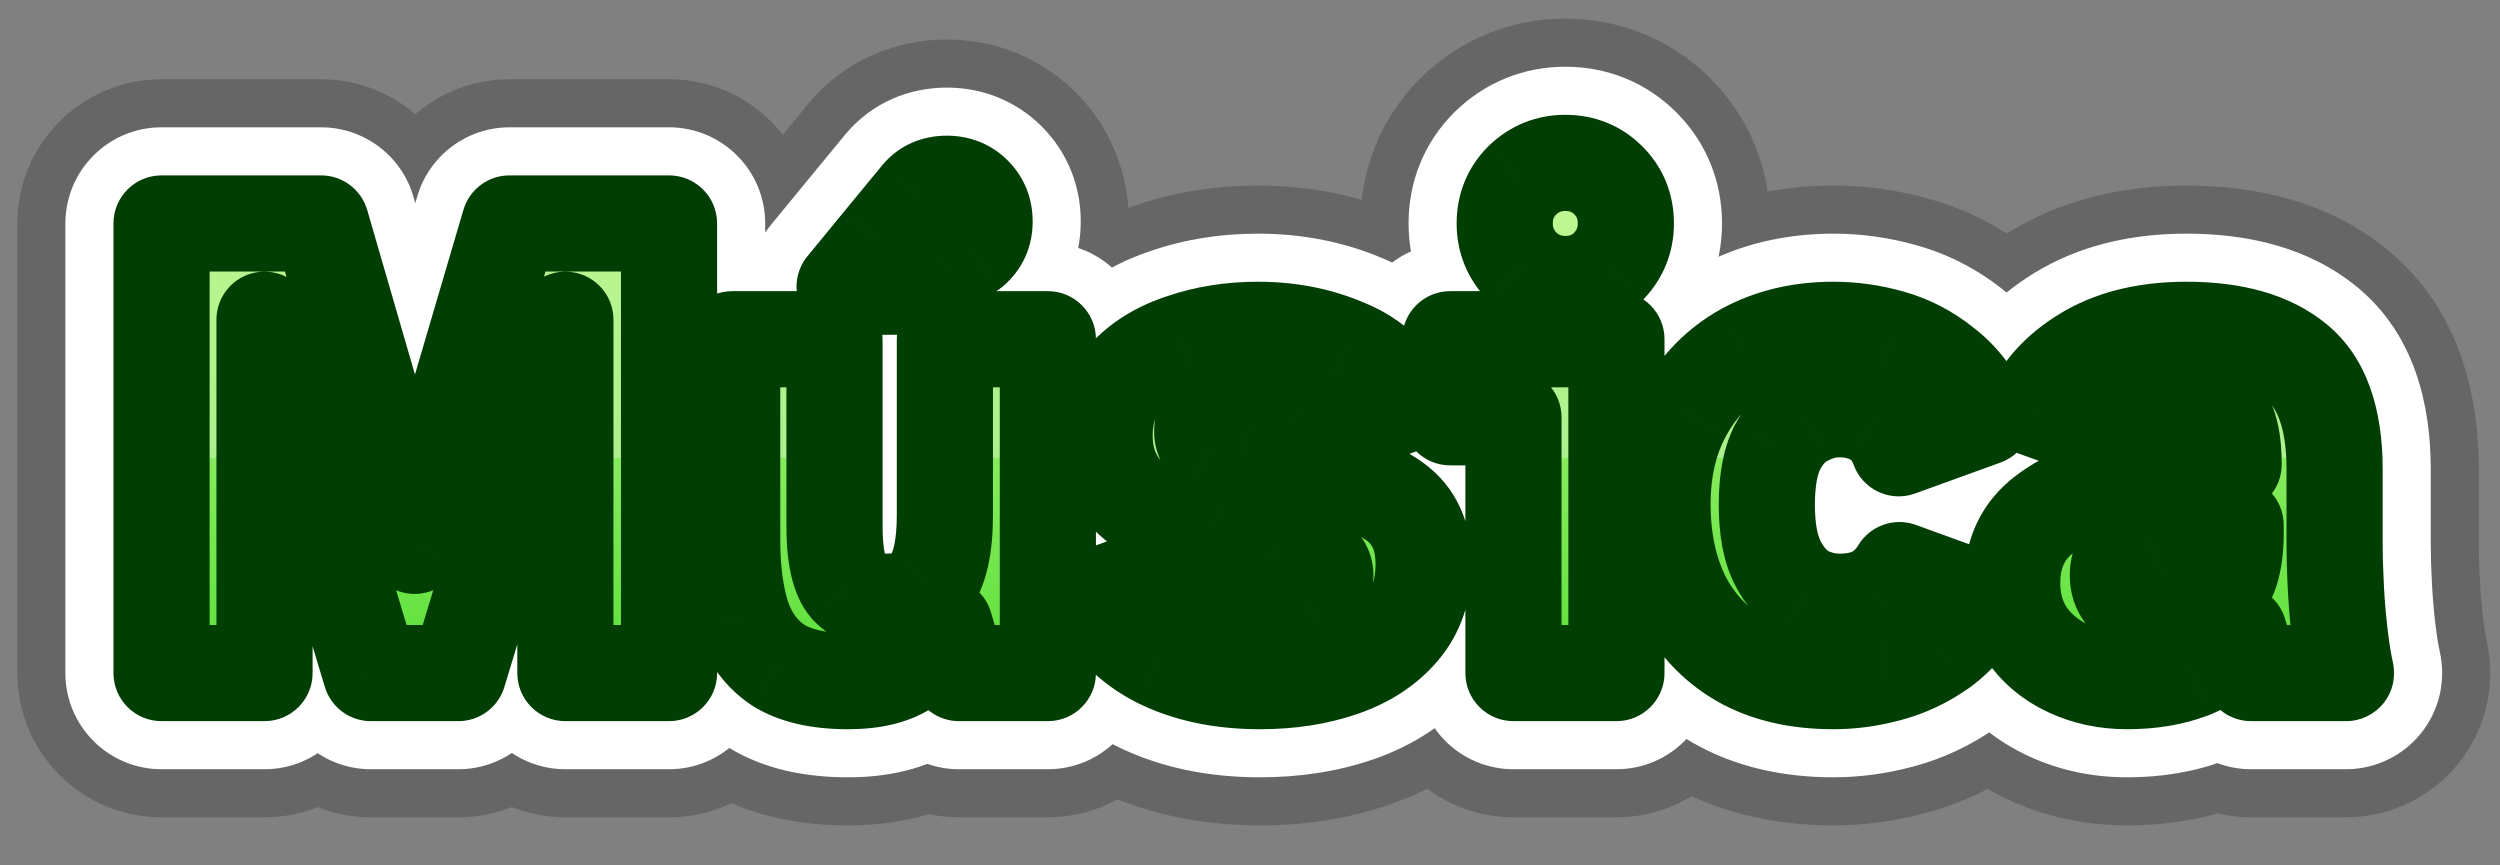 <svg width="104" height="36" viewBox="0 0 104 36" fill="none" xmlns="http://www.w3.org/2000/svg">
<rect x="0" y="0" width="104" height="36" fill="#808080" stroke="none"/>
<mask id="path-1-outside-1_588_494" maskUnits="userSpaceOnUse" x="0" y="0" width="104" height="35" fill="black">
<rect fill="white" width="104" height="35"/>
<path d="M6.72 28V9.296H13.356L17.248 22.708L21.196 9.296H27.832V28H23.52V13.3L19.068 28H15.428L11.004 13.3V28H6.72ZM35.275 28.336C34.043 28.336 33.072 28.112 32.363 27.664C31.672 27.197 31.177 26.525 30.879 25.648C30.599 24.771 30.459 23.707 30.459 22.456V14.112H34.715V21.868C34.715 23.137 34.901 23.987 35.275 24.416C35.667 24.827 36.208 25.032 36.899 25.032C37.739 25.032 38.345 24.752 38.719 24.192C39.111 23.632 39.307 22.708 39.307 21.42V14.112H43.591V28H39.895L39.307 26.04C38.896 26.731 38.383 27.291 37.767 27.72C37.169 28.131 36.339 28.336 35.275 28.336ZM35.135 11.928C35.657 11.293 36.171 10.668 36.675 10.052C37.197 9.417 37.72 8.783 38.243 8.148C38.523 7.812 38.905 7.644 39.391 7.644C39.839 7.644 40.212 7.793 40.511 8.092C40.809 8.391 40.959 8.764 40.959 9.212C40.959 9.697 40.781 10.089 40.427 10.388C40.072 10.631 39.717 10.883 39.363 11.144C39.027 11.405 38.681 11.667 38.327 11.928H35.135ZM52.419 28.336C50.795 28.336 49.386 28.037 48.191 27.44C47.015 26.843 46.157 25.965 45.615 24.808L49.227 23.492C49.433 24.071 49.825 24.509 50.403 24.808C51.001 25.088 51.701 25.228 52.503 25.228C53.194 25.228 53.801 25.125 54.323 24.92C54.865 24.696 55.135 24.369 55.135 23.94C55.135 23.641 54.977 23.389 54.659 23.184C54.342 22.979 53.782 22.811 52.979 22.68L50.487 22.26C49.143 22.036 48.051 21.579 47.211 20.888C46.371 20.197 45.951 19.273 45.951 18.116C45.951 17.145 46.241 16.333 46.819 15.68C47.417 15.027 48.201 14.541 49.171 14.224C50.142 13.888 51.197 13.72 52.335 13.72C53.661 13.72 54.883 13.963 56.003 14.448C57.142 14.915 57.973 15.699 58.495 16.8L54.911 18.116C54.781 17.612 54.473 17.276 53.987 17.108C53.502 16.921 52.942 16.828 52.307 16.828C50.777 16.828 50.011 17.201 50.011 17.948C50.011 18.228 50.142 18.461 50.403 18.648C50.665 18.816 51.103 18.956 51.719 19.068L54.295 19.544C55.975 19.843 57.217 20.281 58.019 20.86C58.822 21.439 59.223 22.307 59.223 23.464C59.223 24.547 58.915 25.452 58.299 26.18C57.683 26.908 56.862 27.449 55.835 27.804C54.809 28.159 53.67 28.336 52.419 28.336ZM65.116 11.816C64.426 11.816 63.828 11.573 63.324 11.088C62.839 10.584 62.596 9.987 62.596 9.296C62.596 8.587 62.839 7.989 63.324 7.504C63.828 7.019 64.426 6.776 65.116 6.776C65.826 6.776 66.423 7.019 66.908 7.504C67.394 7.989 67.636 8.587 67.636 9.296C67.636 9.987 67.394 10.584 66.908 11.088C66.423 11.573 65.826 11.816 65.116 11.816ZM62.96 28V17.36H60.328V14.112H67.244V28H62.96ZM76.272 28.336C74.742 28.336 73.444 28.028 72.38 27.412C71.335 26.796 70.532 25.937 69.972 24.836C69.431 23.716 69.16 22.428 69.16 20.972C69.16 19.516 69.459 18.247 70.056 17.164C70.654 16.063 71.484 15.213 72.548 14.616C73.631 14.019 74.872 13.72 76.272 13.72C77.075 13.72 77.868 13.832 78.652 14.056C79.455 14.28 80.192 14.663 80.864 15.204C81.555 15.727 82.115 16.445 82.544 17.36L78.988 18.648C78.764 18.051 78.428 17.631 77.98 17.388C77.551 17.145 77.066 17.024 76.524 17.024C76.02 17.024 75.535 17.155 75.068 17.416C74.602 17.659 74.219 18.069 73.92 18.648C73.64 19.227 73.5 20.011 73.5 21C73.5 22.008 73.65 22.811 73.948 23.408C74.247 23.987 74.62 24.407 75.068 24.668C75.535 24.911 76.02 25.032 76.524 25.032C77.122 25.032 77.626 24.92 78.036 24.696C78.447 24.453 78.774 24.127 79.016 23.716L82.488 24.976C82.022 25.816 81.443 26.488 80.752 26.992C80.062 27.477 79.324 27.823 78.54 28.028C77.775 28.233 77.019 28.336 76.272 28.336ZM88.495 28.336C87.618 28.336 86.815 28.168 86.087 27.832C85.359 27.496 84.781 27.029 84.351 26.432C83.922 25.816 83.707 25.088 83.707 24.248C83.707 23.109 84.099 22.204 84.883 21.532C85.686 20.86 86.778 20.356 88.159 20.02C89.54 19.684 91.127 19.451 92.919 19.32C92.919 18.331 92.76 17.631 92.443 17.22C92.126 16.809 91.51 16.604 90.595 16.604C90.016 16.604 89.503 16.744 89.055 17.024C88.626 17.285 88.337 17.696 88.187 18.256L84.603 16.968C85.07 16.035 85.844 15.26 86.927 14.644C88.028 14.028 89.373 13.72 90.959 13.72C92.938 13.72 94.459 14.159 95.523 15.036C96.587 15.913 97.119 17.407 97.119 19.516V22.568C97.119 23.165 97.138 23.809 97.175 24.5C97.213 25.191 97.269 25.844 97.343 26.46C97.418 27.076 97.502 27.589 97.595 28H93.647L93.143 26.32C92.621 27.048 91.958 27.571 91.155 27.888C90.371 28.187 89.484 28.336 88.495 28.336ZM90.063 25.424C90.903 25.424 91.603 25.2 92.163 24.752C92.723 24.304 93.003 23.445 93.003 22.176V21.84C91.528 21.971 90.343 22.176 89.447 22.456C88.551 22.717 88.103 23.212 88.103 23.94C88.103 24.388 88.29 24.752 88.663 25.032C89.037 25.293 89.503 25.424 90.063 25.424Z"/>
</mask>
<path d="M6.72 28H0.72C0.72 31.314 3.407 34 6.72 34V28ZM6.72 9.296V3.296C3.407 3.296 0.72 5.982 0.72 9.296H6.72ZM13.356 9.296L19.119 7.624C18.375 5.06 16.026 3.296 13.356 3.296V9.296ZM17.248 22.708L11.486 24.38C12.229 26.94 14.571 28.703 17.237 28.708C19.902 28.713 22.251 26.959 23.004 24.402L17.248 22.708ZM21.196 9.296V3.296C18.535 3.296 16.192 5.049 15.441 7.602L21.196 9.296ZM27.832 9.296H33.832C33.832 5.982 31.146 3.296 27.832 3.296V9.296ZM27.832 28V34C31.146 34 33.832 31.314 33.832 28H27.832ZM23.52 28H17.52C17.52 31.314 20.207 34 23.52 34V28ZM23.52 13.3H29.52C29.52 10.326 27.341 7.8 24.399 7.365C21.457 6.929 18.64 8.714 17.778 11.561L23.52 13.3ZM19.068 28V34C21.712 34 24.044 32.27 24.811 29.739L19.068 28ZM15.428 28L9.683 29.729C10.446 32.264 12.781 34 15.428 34V28ZM11.004 13.3L16.75 11.571C15.892 8.721 13.075 6.931 10.13 7.364C7.186 7.797 5.004 10.324 5.004 13.3H11.004ZM11.004 28V34C14.318 34 17.004 31.314 17.004 28H11.004ZM12.72 28V9.296H0.72V28H12.72ZM6.72 15.296H13.356V3.296H6.72V15.296ZM7.594 10.968L11.486 24.38L23.011 21.036L19.119 7.624L7.594 10.968ZM23.004 24.402L26.952 10.99L15.441 7.602L11.492 21.014L23.004 24.402ZM21.196 15.296H27.832V3.296H21.196V15.296ZM21.832 9.296V28H33.832V9.296H21.832ZM27.832 22H23.52V34H27.832V22ZM29.52 28V13.3H17.52V28H29.52ZM17.778 11.561L13.326 26.261L24.811 29.739L29.263 15.039L17.778 11.561ZM19.068 22H15.428V34H19.068V22ZM21.174 26.271L16.75 11.571L5.259 15.029L9.683 29.729L21.174 26.271ZM5.004 13.3V28H17.004V13.3H5.004ZM11.004 22H6.72V34H11.004V22ZM32.363 27.664L29.003 32.636C29.055 32.67 29.106 32.704 29.159 32.737L32.363 27.664ZM30.879 25.648L25.163 27.472C25.174 27.509 25.186 27.545 25.199 27.582L30.879 25.648ZM30.459 14.112V8.112C27.145 8.112 24.459 10.798 24.459 14.112H30.459ZM34.715 14.112H40.715C40.715 10.798 38.028 8.112 34.715 8.112V14.112ZM35.275 24.416L30.747 28.353C30.808 28.423 30.87 28.492 30.934 28.559L35.275 24.416ZM38.719 24.192L33.803 20.751C33.777 20.788 33.752 20.826 33.726 20.864L38.719 24.192ZM39.307 14.112V8.112C35.993 8.112 33.307 10.798 33.307 14.112H39.307ZM43.591 14.112H49.591C49.591 10.798 46.904 8.112 43.591 8.112V14.112ZM43.591 28V34C46.904 34 49.591 31.314 49.591 28H43.591ZM39.895 28L34.148 29.724C34.909 32.262 37.245 34 39.895 34V28ZM39.307 26.04L45.054 24.316C44.37 22.036 42.402 20.376 40.04 20.085C37.677 19.794 35.366 20.927 34.149 22.974L39.307 26.04ZM37.767 27.72L41.166 32.664C41.176 32.657 41.187 32.65 41.197 32.642L37.767 27.72ZM35.135 11.928L30.503 8.114C29.027 9.906 28.718 12.389 29.709 14.489C30.699 16.588 32.813 17.928 35.135 17.928V11.928ZM36.675 10.052L32.043 6.238C32.039 6.243 32.035 6.248 32.031 6.253L36.675 10.052ZM38.243 8.148L33.633 4.307C33.626 4.316 33.618 4.325 33.611 4.334L38.243 8.148ZM40.511 8.092L36.268 12.335L36.268 12.335L40.511 8.092ZM40.427 10.388L43.815 15.34C43.98 15.227 44.139 15.106 44.291 14.977L40.427 10.388ZM39.363 11.144L35.803 6.314C35.761 6.345 35.72 6.376 35.679 6.408L39.363 11.144ZM38.327 11.928V17.928C39.607 17.928 40.855 17.518 41.886 16.758L38.327 11.928ZM35.275 22.336C35.011 22.336 34.925 22.311 34.972 22.322C35.024 22.334 35.255 22.395 35.567 22.591L29.159 32.737C31.176 34.011 33.408 34.336 35.275 34.336V22.336ZM35.722 22.692C35.945 22.843 36.147 23.038 36.306 23.253C36.46 23.463 36.532 23.635 36.559 23.714L25.199 27.582C25.869 29.552 27.108 31.355 29.003 32.636L35.722 22.692ZM36.594 23.824C36.556 23.705 36.459 23.294 36.459 22.456H24.459C24.459 24.12 24.641 25.837 25.163 27.472L36.594 23.824ZM36.459 22.456V14.112H24.459V22.456H36.459ZM30.459 20.112H34.715V8.112H30.459V20.112ZM28.715 14.112V21.868H40.715V14.112H28.715ZM28.715 21.868C28.715 22.757 28.776 23.753 28.994 24.745C29.199 25.676 29.643 27.084 30.747 28.353L39.802 20.479C40.186 20.92 40.405 21.333 40.526 21.608C40.646 21.884 40.697 22.087 40.715 22.169C40.746 22.312 40.715 22.248 40.715 21.868H28.715ZM30.934 28.559C32.697 30.406 34.949 31.032 36.899 31.032V19.032C37.143 19.032 37.576 19.068 38.102 19.268C38.652 19.477 39.18 19.817 39.615 20.273L30.934 28.559ZM36.899 31.032C39.18 31.032 41.944 30.17 43.711 27.52L33.726 20.864C34.149 20.229 34.759 19.702 35.469 19.374C36.13 19.069 36.667 19.032 36.899 19.032V31.032ZM43.634 27.633C45.124 25.504 45.307 23.009 45.307 21.42H33.307C33.307 21.785 33.276 21.898 33.29 21.834C33.299 21.794 33.327 21.672 33.398 21.494C33.468 21.315 33.593 21.052 33.803 20.751L43.634 27.633ZM45.307 21.42V14.112H33.307V21.42H45.307ZM39.307 20.112H43.591V8.112H39.307V20.112ZM37.591 14.112V28H49.591V14.112H37.591ZM43.591 22H39.895V34H43.591V22ZM45.642 26.276L45.054 24.316L33.56 27.764L34.148 29.724L45.642 26.276ZM34.149 22.974C34.142 22.986 34.154 22.964 34.191 22.924C34.228 22.883 34.278 22.838 34.336 22.798L41.197 32.642C42.563 31.691 43.648 30.479 44.464 29.107L34.149 22.974ZM34.367 22.776C34.76 22.506 35.094 22.397 35.256 22.357C35.409 22.319 35.434 22.336 35.275 22.336V34.336C37.013 34.336 39.201 34.015 41.166 32.664L34.367 22.776ZM39.766 15.742C40.293 15.103 40.81 14.473 41.318 13.851L32.031 6.253C31.531 6.863 31.022 7.484 30.503 8.114L39.766 15.742ZM41.306 13.866C41.829 13.232 42.352 12.597 42.874 11.962L33.611 4.334C33.088 4.968 32.566 5.603 32.043 6.238L41.306 13.866ZM42.852 11.989C42.426 12.501 41.851 12.957 41.151 13.264C40.47 13.563 39.846 13.644 39.391 13.644V1.644C37.345 1.644 35.187 2.442 33.633 4.307L42.852 11.989ZM39.391 13.644C38.938 13.644 38.377 13.566 37.778 13.327C37.173 13.085 36.664 12.73 36.268 12.335L44.753 3.849C43.256 2.352 41.323 1.644 39.391 1.644V13.644ZM36.268 12.335C35.872 11.939 35.518 11.43 35.276 10.824C35.036 10.226 34.959 9.664 34.959 9.212H46.959C46.959 7.28 46.251 5.347 44.753 3.849L36.268 12.335ZM34.959 9.212C34.959 8.711 35.054 8.072 35.359 7.397C35.668 6.715 36.108 6.181 36.562 5.799L44.291 14.977C46.071 13.479 46.959 11.372 46.959 9.212H34.959ZM37.038 5.436C36.625 5.719 36.213 6.012 35.803 6.314L42.922 15.974C43.221 15.754 43.519 15.542 43.815 15.34L37.038 5.436ZM35.679 6.408C35.385 6.636 35.082 6.866 34.767 7.098L41.886 16.758C42.281 16.467 42.668 16.174 43.046 15.88L35.679 6.408ZM38.327 5.928H35.135V17.928H38.327V5.928ZM48.191 27.44L45.474 32.789C45.485 32.795 45.497 32.801 45.508 32.807L48.191 27.44ZM45.615 24.808L43.561 19.171C41.98 19.747 40.713 20.961 40.07 22.516C39.427 24.072 39.467 25.826 40.181 27.35L45.615 24.808ZM49.227 23.492L54.882 21.485C54.347 19.978 53.232 18.746 51.784 18.064C50.337 17.382 48.677 17.307 47.173 17.855L49.227 23.492ZM50.403 24.808L47.651 30.14C47.719 30.175 47.788 30.208 47.857 30.241L50.403 24.808ZM54.323 24.92L56.517 30.505C56.551 30.491 56.584 30.478 56.617 30.464L54.323 24.92ZM54.659 23.184L51.4 28.221L51.4 28.221L54.659 23.184ZM52.979 22.68L51.982 28.597C51.993 28.598 52.004 28.6 52.015 28.602L52.979 22.68ZM50.487 22.26L51.484 16.343L51.474 16.342L50.487 22.26ZM46.819 15.68L42.391 11.631C42.37 11.655 42.349 11.678 42.328 11.702L46.819 15.68ZM49.171 14.224L51.036 19.927C51.069 19.916 51.101 19.905 51.134 19.894L49.171 14.224ZM56.003 14.448L53.618 19.953C53.654 19.969 53.691 19.985 53.728 20L56.003 14.448ZM58.495 16.8L60.563 22.432C62.146 21.851 63.412 20.631 64.05 19.069C64.687 17.508 64.639 15.751 63.916 14.227L58.495 16.8ZM54.911 18.116L49.103 19.622C49.528 21.261 50.627 22.645 52.127 23.431C53.627 24.217 55.39 24.332 56.98 23.748L54.911 18.116ZM53.987 17.108L51.834 22.708C51.897 22.732 51.961 22.756 52.025 22.778L53.987 17.108ZM50.403 18.648L46.916 23.53C46.995 23.587 47.077 23.642 47.159 23.695L50.403 18.648ZM51.719 19.068L52.81 13.168C52.804 13.167 52.798 13.166 52.793 13.165L51.719 19.068ZM54.295 19.544L53.205 25.444C53.218 25.447 53.232 25.449 53.245 25.451L54.295 19.544ZM58.019 20.86L61.528 15.993V15.993L58.019 20.86ZM58.299 26.18L62.88 30.056V30.056L58.299 26.18ZM55.835 27.804L53.876 22.133H53.876L55.835 27.804ZM52.419 22.336C51.529 22.336 51.075 22.174 50.875 22.073L45.508 32.807C47.697 33.901 50.062 34.336 52.419 34.336V22.336ZM50.908 22.09C50.881 22.077 50.877 22.072 50.89 22.081C50.903 22.091 50.926 22.109 50.953 22.137C50.981 22.165 51.005 22.195 51.024 22.222C51.042 22.25 51.05 22.266 51.05 22.266L40.181 27.35C41.309 29.762 43.146 31.607 45.474 32.789L50.908 22.09ZM47.669 30.445L51.281 29.13L47.173 17.855L43.561 19.171L47.669 30.445ZM43.573 25.498C44.321 27.607 45.808 29.188 47.651 30.14L53.155 19.476C53.447 19.627 53.808 19.875 54.149 20.257C54.495 20.644 54.736 21.073 54.882 21.485L43.573 25.498ZM47.857 30.241C49.405 30.966 51.008 31.228 52.503 31.228V19.228C52.394 19.228 52.597 19.21 52.95 19.375L47.857 30.241ZM52.503 31.228C53.778 31.228 55.155 31.04 56.517 30.505L52.129 19.335C52.446 19.211 52.61 19.228 52.503 19.228V31.228ZM56.617 30.464C57.465 30.113 58.601 29.483 59.553 28.335C60.591 27.081 61.135 25.534 61.135 23.94H49.135C49.135 22.775 49.544 21.606 50.312 20.679C50.993 19.858 51.723 19.503 52.029 19.376L56.617 30.464ZM61.135 23.94C61.135 21.061 59.43 19.124 57.919 18.147L51.4 28.221C51.017 27.974 50.432 27.507 49.939 26.724C49.414 25.89 49.135 24.918 49.135 23.94H61.135ZM57.919 18.147C56.478 17.214 54.836 16.903 53.943 16.758L52.015 28.602C52.251 28.64 52.322 28.664 52.277 28.651C52.25 28.643 52.16 28.615 52.026 28.558C51.897 28.503 51.673 28.398 51.4 28.221L57.919 18.147ZM53.977 16.763L51.484 16.343L49.49 28.177L51.982 28.597L53.977 16.763ZM51.474 16.342C50.908 16.247 50.868 16.127 51.022 16.253L43.401 25.523C45.235 27.03 47.378 27.825 49.501 28.178L51.474 16.342ZM51.022 16.253C51.258 16.447 51.533 16.764 51.728 17.194C51.919 17.614 51.951 17.958 51.951 18.116H39.951C39.951 20.936 41.076 23.611 43.401 25.523L51.022 16.253ZM51.951 18.116C51.951 18.231 51.933 18.476 51.82 18.793C51.704 19.119 51.524 19.418 51.311 19.658L42.328 11.702C40.666 13.578 39.951 15.856 39.951 18.116H51.951ZM51.248 19.729C51.158 19.826 51.072 19.892 51.014 19.928C50.959 19.961 50.956 19.953 51.036 19.927L47.307 8.521C45.506 9.11 43.787 10.104 42.391 11.631L51.248 19.729ZM51.134 19.894C51.409 19.799 51.793 19.72 52.335 19.72V7.72C50.601 7.72 48.875 7.977 47.209 8.554L51.134 19.894ZM52.335 19.72C52.911 19.72 53.313 19.821 53.618 19.953L58.389 8.943C56.453 8.104 54.41 7.72 52.335 7.72V19.72ZM53.728 20C53.668 19.975 53.523 19.901 53.362 19.749C53.2 19.597 53.111 19.449 53.075 19.372L63.916 14.227C62.746 11.762 60.786 9.924 58.279 8.896L53.728 20ZM56.427 11.168L52.843 12.484L56.98 23.748L60.563 22.432L56.427 11.168ZM60.719 16.61C60.093 14.194 58.365 12.274 55.95 11.438L52.025 22.778C51.447 22.578 50.76 22.196 50.159 21.54C49.561 20.888 49.249 20.183 49.103 19.622L60.719 16.61ZM56.141 11.508C54.836 11.006 53.521 10.828 52.307 10.828V22.828C52.363 22.828 52.169 22.837 51.834 22.708L56.141 11.508ZM52.307 10.828C51.246 10.828 49.572 10.926 47.955 11.715C47.063 12.15 46.016 12.88 45.201 14.073C44.355 15.31 44.011 16.681 44.011 17.948H56.011C56.011 18.842 55.763 19.886 55.109 20.843C54.485 21.756 53.724 22.253 53.216 22.501C52.364 22.916 51.837 22.828 52.307 22.828V10.828ZM44.011 17.948C44.011 20.472 45.344 22.408 46.916 23.53L53.891 13.766C54.337 14.084 54.9 14.608 55.344 15.401C55.805 16.223 56.011 17.112 56.011 17.948H44.011ZM47.159 23.695C48.461 24.532 49.882 24.832 50.646 24.971L52.793 13.165C52.655 13.14 52.656 13.132 52.753 13.163C52.805 13.18 52.909 13.215 53.049 13.277C53.186 13.337 53.397 13.44 53.648 13.601L47.159 23.695ZM50.629 24.968L53.205 25.444L55.386 13.644L52.81 13.168L50.629 24.968ZM53.245 25.451C53.852 25.559 54.25 25.671 54.487 25.754C54.736 25.842 54.696 25.861 54.511 25.727L61.528 15.993C59.645 14.635 57.358 13.995 55.346 13.637L53.245 25.451ZM54.511 25.727C54.105 25.435 53.724 24.999 53.476 24.463C53.243 23.96 53.223 23.575 53.223 23.464H65.223C65.223 20.752 64.175 17.901 61.528 15.993L54.511 25.727ZM53.223 23.464C53.223 23.434 53.228 23.268 53.312 23.023C53.399 22.766 53.541 22.515 53.719 22.304L62.88 30.056C64.536 28.098 65.223 25.762 65.223 23.464H53.223ZM53.719 22.304C53.792 22.218 53.867 22.157 53.919 22.122C53.968 22.09 53.965 22.102 53.876 22.133L57.794 33.475C59.696 32.818 61.475 31.716 62.88 30.056L53.719 22.304ZM53.876 22.133C53.567 22.24 53.102 22.336 52.419 22.336V34.336C54.238 34.336 56.05 34.078 57.794 33.475L53.876 22.133ZM63.324 11.088L59.002 15.25C59.055 15.304 59.108 15.358 59.162 15.41L63.324 11.088ZM63.324 7.504L59.162 3.182C59.135 3.208 59.108 3.235 59.082 3.261L63.324 7.504ZM66.908 7.504L71.151 3.261L71.151 3.261L66.908 7.504ZM66.908 11.088L71.151 15.331C71.178 15.304 71.204 15.277 71.23 15.25L66.908 11.088ZM62.96 28H56.96C56.96 31.314 59.647 34 62.96 34V28ZM62.96 17.36H68.96C68.96 14.046 66.274 11.36 62.96 11.36V17.36ZM60.328 17.36H54.328C54.328 20.674 57.014 23.36 60.328 23.36V17.36ZM60.328 14.112V8.112C57.014 8.112 54.328 10.798 54.328 14.112H60.328ZM67.244 14.112H73.244C73.244 10.798 70.558 8.112 67.244 8.112V14.112ZM67.244 28V34C70.558 34 73.244 31.314 73.244 28H67.244ZM65.116 5.816C65.489 5.816 65.94 5.885 66.409 6.075C66.876 6.265 67.235 6.524 67.486 6.766L59.162 15.41C60.768 16.956 62.851 17.816 65.116 17.816V5.816ZM67.646 6.926C67.888 7.177 68.147 7.537 68.337 8.004C68.527 8.472 68.596 8.923 68.596 9.296H56.596C56.596 11.561 57.456 13.644 59.002 15.25L67.646 6.926ZM68.596 9.296C68.596 9.638 68.535 10.087 68.337 10.574C68.138 11.066 67.854 11.46 67.567 11.747L59.082 3.261C57.43 4.913 56.596 7.055 56.596 9.296H68.596ZM67.486 11.826C67.235 12.068 66.876 12.327 66.409 12.517C65.94 12.707 65.489 12.776 65.116 12.776V0.776C62.851 0.776 60.768 1.636 59.162 3.182L67.486 11.826ZM65.116 12.776C64.775 12.776 64.325 12.715 63.838 12.517C63.347 12.317 62.953 12.034 62.666 11.747L71.151 3.261C69.499 1.609 67.357 0.776 65.116 0.776V12.776ZM62.666 11.747C62.379 11.46 62.095 11.066 61.895 10.574C61.697 10.087 61.636 9.638 61.636 9.296H73.636C73.636 7.055 72.803 4.913 71.151 3.261L62.666 11.747ZM61.636 9.296C61.636 8.923 61.705 8.472 61.895 8.004C62.085 7.537 62.345 7.177 62.586 6.926L71.23 15.25C72.776 13.644 73.636 11.561 73.636 9.296H61.636ZM62.666 6.845C62.953 6.558 63.347 6.275 63.838 6.075C64.325 5.877 64.775 5.816 65.116 5.816V17.816C67.357 17.816 69.499 16.983 71.151 15.331L62.666 6.845ZM68.96 28V17.36H56.96V28H68.96ZM62.96 11.36H60.328V23.36H62.96V11.36ZM66.328 17.36V14.112H54.328V17.36H66.328ZM60.328 20.112H67.244V8.112H60.328V20.112ZM61.244 14.112V28H73.244V14.112H61.244ZM67.244 22H62.96V34H67.244V22ZM72.38 27.412L69.334 32.581C69.347 32.589 69.361 32.597 69.374 32.605L72.38 27.412ZM69.972 24.836L64.57 27.447C64.588 27.483 64.606 27.52 64.624 27.555L69.972 24.836ZM70.056 17.164L75.31 20.062C75.317 20.05 75.324 20.037 75.331 20.025L70.056 17.164ZM72.548 14.616L69.65 9.363C69.637 9.37 69.624 9.377 69.611 9.384L72.548 14.616ZM78.652 14.056L77.004 19.825C77.016 19.828 77.028 19.832 77.04 19.835L78.652 14.056ZM80.864 15.204L77.1 19.877C77.147 19.915 77.195 19.952 77.244 19.988L80.864 15.204ZM82.544 17.36L84.588 23.001C86.173 22.427 87.444 21.212 88.089 19.653C88.733 18.095 88.692 16.337 87.976 14.811L82.544 17.36ZM78.988 18.648L73.37 20.755C74.525 23.833 77.941 25.409 81.032 24.289L78.988 18.648ZM77.98 17.388L75.028 22.611C75.059 22.629 75.091 22.647 75.123 22.664L77.98 17.388ZM75.068 17.416L77.836 22.739C77.891 22.711 77.946 22.681 78 22.651L75.068 17.416ZM73.92 18.648L68.589 15.896C68.565 15.942 68.542 15.988 68.519 16.035L73.92 18.648ZM73.948 23.408L68.582 26.091C68.593 26.114 68.605 26.137 68.617 26.16L73.948 23.408ZM75.068 24.668L72.045 29.851C72.129 29.9 72.214 29.947 72.3 29.991L75.068 24.668ZM78.036 24.696L80.909 29.963C80.97 29.93 81.029 29.896 81.089 29.862L78.036 24.696ZM79.016 23.716L81.063 18.076C78.35 17.091 75.319 18.178 73.851 20.664L79.016 23.716ZM82.488 24.976L87.733 27.89C88.587 26.354 88.724 24.521 88.108 22.875C87.493 21.229 86.187 19.935 84.535 19.336L82.488 24.976ZM80.752 26.992L84.202 31.901C84.231 31.881 84.26 31.86 84.289 31.839L80.752 26.992ZM78.54 28.028L77.02 22.224C77.009 22.227 76.997 22.23 76.986 22.233L78.54 28.028ZM76.272 22.336C75.541 22.336 75.338 22.192 75.386 22.219L69.374 32.605C71.55 33.864 73.942 34.336 76.272 34.336V22.336ZM75.426 22.243C75.402 22.228 75.389 22.218 75.384 22.215C75.38 22.211 75.378 22.209 75.377 22.209C75.377 22.208 75.372 22.203 75.364 22.192C75.356 22.18 75.341 22.156 75.321 22.116L64.624 27.555C65.692 29.656 67.285 31.374 69.334 32.581L75.426 22.243ZM75.374 22.225C75.288 22.047 75.16 21.677 75.16 20.972H63.16C63.16 23.179 63.574 25.385 64.57 27.447L75.374 22.225ZM75.16 20.972C75.16 20.349 75.282 20.112 75.31 20.062L64.803 14.265C63.635 16.381 63.16 18.683 63.16 20.972H75.16ZM75.331 20.025C75.379 19.936 75.411 19.903 75.417 19.896C75.422 19.891 75.438 19.875 75.486 19.848L69.611 9.384C67.532 10.551 65.904 12.235 64.782 14.303L75.331 20.025ZM75.447 19.869C75.53 19.824 75.75 19.72 76.272 19.72V7.72C73.995 7.72 71.732 8.214 69.65 9.363L75.447 19.869ZM76.272 19.72C76.509 19.72 76.747 19.752 77.004 19.825L80.301 8.287C78.989 7.912 77.641 7.72 76.272 7.72V19.72ZM77.04 19.835C77.043 19.836 77.044 19.837 77.043 19.836C77.042 19.836 77.042 19.836 77.043 19.837C77.044 19.837 77.063 19.847 77.1 19.877L84.628 10.531C83.345 9.498 81.88 8.728 80.265 8.277L77.04 19.835ZM77.244 19.988C77.151 19.918 77.094 19.855 77.07 19.823C77.047 19.794 77.068 19.813 77.113 19.909L87.976 14.811C87.202 13.162 86.071 11.62 84.485 10.42L77.244 19.988ZM80.501 11.719L76.945 13.007L81.032 24.289L84.588 23.001L80.501 11.719ZM84.606 16.541C84.007 14.943 82.855 13.204 80.838 12.112L75.123 22.664C74.002 22.057 73.522 21.159 73.37 20.755L84.606 16.541ZM80.933 12.165C79.516 11.364 77.997 11.024 76.524 11.024V23.024C76.135 23.024 75.585 22.927 75.028 22.611L80.933 12.165ZM76.524 11.024C74.931 11.024 73.442 11.45 72.137 12.181L78 22.651C77.628 22.86 77.11 23.024 76.524 23.024V11.024ZM72.3 12.093C70.496 13.031 69.319 14.481 68.589 15.896L79.252 21.4C79.119 21.657 78.707 22.286 77.836 22.739L72.3 12.093ZM68.519 16.035C67.69 17.749 67.5 19.547 67.5 21H79.5C79.5 20.778 79.517 20.697 79.512 20.725C79.507 20.75 79.469 20.956 79.321 21.261L68.519 16.035ZM67.5 21C67.5 22.506 67.708 24.345 68.582 26.091L79.315 20.725C79.465 21.024 79.505 21.229 79.511 21.261C79.517 21.294 79.5 21.218 79.5 21H67.5ZM68.617 26.16C69.305 27.494 70.388 28.884 72.045 29.851L78.091 19.485C78.852 19.929 79.189 20.479 79.28 20.656L68.617 26.16ZM72.3 29.991C73.583 30.659 75.014 31.032 76.524 31.032V19.032C77.026 19.032 77.487 19.163 77.836 19.345L72.3 29.991ZM76.524 31.032C77.854 31.032 79.406 30.783 80.909 29.963L75.163 19.429C75.845 19.057 76.389 19.032 76.524 19.032V31.032ZM81.089 29.862C82.371 29.104 83.424 28.05 84.182 26.768L73.851 20.664C74.123 20.203 74.523 19.803 74.984 19.53L81.089 29.862ZM76.969 29.356L80.442 30.616L84.535 19.336L81.063 18.076L76.969 29.356ZM77.243 22.062C77.192 22.155 77.16 22.192 77.158 22.195C77.156 22.196 77.161 22.191 77.171 22.181C77.182 22.171 77.197 22.159 77.216 22.145L84.289 31.839C85.765 30.762 86.897 29.396 87.733 27.89L77.243 22.062ZM77.303 22.083C77.172 22.175 77.084 22.207 77.02 22.224L80.06 33.832C81.564 33.438 82.951 32.78 84.202 31.901L77.303 22.083ZM76.986 22.233C76.696 22.311 76.463 22.336 76.272 22.336V34.336C77.575 34.336 78.854 34.156 80.095 33.823L76.986 22.233ZM86.087 27.832L88.602 22.384H88.602L86.087 27.832ZM84.351 26.432L79.429 29.863C79.445 29.887 79.462 29.91 79.479 29.934L84.351 26.432ZM84.883 21.532L81.031 16.931C81.014 16.946 80.996 16.961 80.978 16.977L84.883 21.532ZM88.159 20.02L86.741 14.19L86.741 14.19L88.159 20.02ZM92.919 19.32L93.356 25.304C96.492 25.075 98.919 22.464 98.919 19.32H92.919ZM92.443 17.22L97.191 13.551L97.191 13.551L92.443 17.22ZM89.055 17.024L92.175 22.149C92.195 22.137 92.215 22.125 92.235 22.112L89.055 17.024ZM88.187 18.256L86.158 23.902C87.738 24.47 89.484 24.35 90.972 23.571C92.459 22.791 93.552 21.424 93.985 19.802L88.187 18.256ZM84.603 16.968L79.237 14.285C78.47 15.819 78.396 17.608 79.034 19.2C79.671 20.791 80.96 22.034 82.574 22.614L84.603 16.968ZM86.927 14.644L83.998 9.407C83.986 9.415 83.973 9.422 83.96 9.429L86.927 14.644ZM95.523 15.036L91.706 19.665L91.706 19.665L95.523 15.036ZM97.175 24.5L91.184 24.824L91.184 24.824L97.175 24.5ZM97.343 26.46L91.387 27.182L97.343 26.46ZM97.595 28V34C99.42 34 101.146 33.169 102.284 31.743C103.423 30.317 103.85 28.45 103.446 26.67L97.595 28ZM93.647 28L87.9 29.724C88.662 32.262 90.998 34 93.647 34V28ZM93.143 26.32L98.89 24.596C98.233 22.405 96.388 20.779 94.132 20.402C91.877 20.025 89.603 20.963 88.269 22.821L93.143 26.32ZM91.155 27.888L93.291 33.495C93.314 33.486 93.338 33.477 93.361 33.468L91.155 27.888ZM92.163 24.752L88.415 20.067L92.163 24.752ZM93.003 21.84H99.003C99.003 20.157 98.296 18.551 97.054 17.414C95.812 16.277 94.15 15.715 92.474 15.863L93.003 21.84ZM89.447 22.456L91.127 28.216C91.164 28.205 91.2 28.194 91.237 28.183L89.447 22.456ZM88.663 25.032L85.063 29.832C85.116 29.871 85.169 29.91 85.222 29.947L88.663 25.032ZM88.495 22.336C88.441 22.336 88.434 22.331 88.464 22.337C88.496 22.344 88.545 22.358 88.602 22.384L83.573 33.28C85.161 34.013 86.832 34.336 88.495 34.336V22.336ZM88.602 22.384C88.65 22.407 88.75 22.46 88.874 22.559C88.999 22.661 89.12 22.787 89.223 22.93L79.479 29.934C80.567 31.447 81.991 32.55 83.573 33.28L88.602 22.384ZM89.273 23.001C89.432 23.228 89.55 23.479 89.623 23.727C89.695 23.969 89.707 24.154 89.707 24.248H77.707C77.707 26.163 78.216 28.123 79.429 29.863L89.273 23.001ZM89.707 24.248C89.707 24.373 89.683 24.692 89.507 25.099C89.324 25.522 89.054 25.859 88.788 26.087L80.978 16.977C78.718 18.914 77.707 21.56 77.707 24.248H89.707ZM88.735 26.133C88.625 26.224 88.787 26.042 89.577 25.85L86.741 14.19C84.769 14.67 82.746 15.496 81.031 16.931L88.735 26.133ZM89.577 25.85C90.565 25.61 91.812 25.417 93.356 25.304L92.483 13.336C90.442 13.485 88.516 13.758 86.741 14.19L89.577 25.85ZM98.919 19.32C98.919 18.037 98.782 15.611 97.191 13.551L87.695 20.889C87.156 20.191 86.993 19.575 86.949 19.379C86.9 19.166 86.919 19.117 86.919 19.32H98.919ZM97.191 13.551C95.106 10.853 92.007 10.604 90.595 10.604V22.604C90.65 22.604 90.343 22.616 89.846 22.45C89.308 22.271 88.429 21.838 87.695 20.889L97.191 13.551ZM90.595 10.604C89.003 10.604 87.367 11.004 85.875 11.936L92.235 22.112C91.64 22.484 91.03 22.604 90.595 22.604V10.604ZM85.936 11.899C83.983 13.087 82.872 14.903 82.39 16.71L93.985 19.802C93.904 20.103 93.742 20.529 93.421 20.984C93.091 21.452 92.663 21.852 92.175 22.149L85.936 11.899ZM90.216 12.61L86.632 11.322L82.574 22.614L86.158 23.902L90.216 12.61ZM89.97 19.651C89.937 19.716 89.901 19.775 89.865 19.825C89.828 19.875 89.797 19.91 89.777 19.93C89.737 19.97 89.757 19.937 89.894 19.859L83.96 9.429C82.048 10.517 80.331 12.097 79.237 14.285L89.97 19.651ZM89.856 19.881C89.86 19.878 90.138 19.72 90.959 19.72V7.72C88.607 7.72 86.197 8.178 83.998 9.407L89.856 19.881ZM90.959 19.72C91.52 19.72 91.817 19.784 91.922 19.814C92.01 19.84 91.894 19.82 91.706 19.665L99.34 10.407C96.819 8.328 93.738 7.72 90.959 7.72V19.72ZM91.706 19.665C91.51 19.503 91.356 19.326 91.244 19.16C91.135 18.998 91.085 18.875 91.068 18.828C91.052 18.782 91.066 18.807 91.084 18.926C91.101 19.045 91.119 19.237 91.119 19.516H103.119C103.119 16.575 102.387 12.919 99.34 10.407L91.706 19.665ZM91.119 19.516V22.568H103.119V19.516H91.119ZM91.119 22.568C91.119 23.289 91.142 24.042 91.184 24.824L103.166 24.176C103.134 23.577 103.119 23.042 103.119 22.568H91.119ZM91.184 24.824C91.228 25.633 91.294 26.42 91.387 27.182L103.3 25.738C103.243 25.268 103.197 24.749 103.166 24.176L91.184 24.824ZM91.387 27.182C91.476 27.916 91.59 28.649 91.744 29.33L103.446 26.67C103.414 26.53 103.36 26.236 103.3 25.738L91.387 27.182ZM97.595 22H93.647V34H97.595V22ZM99.394 26.276L98.89 24.596L87.396 28.044L87.9 29.724L99.394 26.276ZM88.269 22.821C88.315 22.757 88.403 22.654 88.538 22.547C88.676 22.439 88.82 22.359 88.949 22.308L93.361 33.468C95.277 32.71 96.85 31.445 98.017 29.819L88.269 22.821ZM89.019 22.281C89.028 22.278 88.883 22.336 88.495 22.336V34.336C90.086 34.336 91.715 34.096 93.291 33.495L89.019 22.281ZM90.063 31.424C92.022 31.424 94.112 30.877 95.911 29.437L88.415 20.067C88.721 19.822 89.06 19.647 89.389 19.541C89.708 19.439 89.95 19.424 90.063 19.424V31.424ZM95.911 29.437C98.685 27.218 99.003 23.93 99.003 22.176H87.003C87.003 22.414 86.971 22.272 87.089 21.912C87.218 21.517 87.571 20.742 88.415 20.067L95.911 29.437ZM99.003 22.176V21.84H87.003V22.176H99.003ZM92.474 15.863C90.786 16.013 89.128 16.27 87.657 16.729L91.237 28.183C91.558 28.082 92.271 27.928 93.533 27.817L92.474 15.863ZM87.767 16.696C86.66 17.019 85.201 17.661 83.992 18.995C82.674 20.45 82.103 22.234 82.103 23.94H94.103C94.103 24.918 93.756 26.09 92.886 27.051C92.126 27.891 91.338 28.154 91.127 28.216L87.767 16.696ZM82.103 23.94C82.103 26.367 83.253 28.474 85.063 29.832L92.263 20.232C92.702 20.561 93.205 21.076 93.582 21.811C93.963 22.555 94.103 23.304 94.103 23.94H82.103ZM85.222 29.947C86.815 31.062 88.557 31.424 90.063 31.424V19.424C90.449 19.424 91.258 19.524 92.104 20.117L85.222 29.947Z" fill="black" fill-opacity="0.2" mask="url(#path-1-outside-1_588_494)"/>
<mask id="path-3-outside-2_588_494" maskUnits="userSpaceOnUse" x="2" y="2" width="100" height="31" fill="black">
<rect fill="white" x="2" y="2" width="100" height="31"/>
<path d="M6.72 28V9.296H13.356L17.248 22.708L21.196 9.296H27.832V28H23.52V13.3L19.068 28H15.428L11.004 13.3V28H6.72ZM35.275 28.336C34.043 28.336 33.072 28.112 32.363 27.664C31.672 27.197 31.177 26.525 30.879 25.648C30.599 24.771 30.459 23.707 30.459 22.456V14.112H34.715V21.868C34.715 23.137 34.901 23.987 35.275 24.416C35.667 24.827 36.208 25.032 36.899 25.032C37.739 25.032 38.345 24.752 38.719 24.192C39.111 23.632 39.307 22.708 39.307 21.42V14.112H43.591V28H39.895L39.307 26.04C38.896 26.731 38.383 27.291 37.767 27.72C37.169 28.131 36.339 28.336 35.275 28.336ZM35.135 11.928C35.657 11.293 36.171 10.668 36.675 10.052C37.197 9.417 37.72 8.783 38.243 8.148C38.523 7.812 38.905 7.644 39.391 7.644C39.839 7.644 40.212 7.793 40.511 8.092C40.809 8.391 40.959 8.764 40.959 9.212C40.959 9.697 40.781 10.089 40.427 10.388C40.072 10.631 39.717 10.883 39.363 11.144C39.027 11.405 38.681 11.667 38.327 11.928H35.135ZM52.419 28.336C50.795 28.336 49.386 28.037 48.191 27.44C47.015 26.843 46.157 25.965 45.615 24.808L49.227 23.492C49.433 24.071 49.825 24.509 50.403 24.808C51.001 25.088 51.701 25.228 52.503 25.228C53.194 25.228 53.801 25.125 54.323 24.92C54.865 24.696 55.135 24.369 55.135 23.94C55.135 23.641 54.977 23.389 54.659 23.184C54.342 22.979 53.782 22.811 52.979 22.68L50.487 22.26C49.143 22.036 48.051 21.579 47.211 20.888C46.371 20.197 45.951 19.273 45.951 18.116C45.951 17.145 46.241 16.333 46.819 15.68C47.417 15.027 48.201 14.541 49.171 14.224C50.142 13.888 51.197 13.72 52.335 13.72C53.661 13.72 54.883 13.963 56.003 14.448C57.142 14.915 57.973 15.699 58.495 16.8L54.911 18.116C54.781 17.612 54.473 17.276 53.987 17.108C53.502 16.921 52.942 16.828 52.307 16.828C50.777 16.828 50.011 17.201 50.011 17.948C50.011 18.228 50.142 18.461 50.403 18.648C50.665 18.816 51.103 18.956 51.719 19.068L54.295 19.544C55.975 19.843 57.217 20.281 58.019 20.86C58.822 21.439 59.223 22.307 59.223 23.464C59.223 24.547 58.915 25.452 58.299 26.18C57.683 26.908 56.862 27.449 55.835 27.804C54.809 28.159 53.67 28.336 52.419 28.336ZM65.116 11.816C64.426 11.816 63.828 11.573 63.324 11.088C62.839 10.584 62.596 9.987 62.596 9.296C62.596 8.587 62.839 7.989 63.324 7.504C63.828 7.019 64.426 6.776 65.116 6.776C65.826 6.776 66.423 7.019 66.908 7.504C67.394 7.989 67.636 8.587 67.636 9.296C67.636 9.987 67.394 10.584 66.908 11.088C66.423 11.573 65.826 11.816 65.116 11.816ZM62.96 28V17.36H60.328V14.112H67.244V28H62.96ZM76.272 28.336C74.742 28.336 73.444 28.028 72.38 27.412C71.335 26.796 70.532 25.937 69.972 24.836C69.431 23.716 69.16 22.428 69.16 20.972C69.16 19.516 69.459 18.247 70.056 17.164C70.654 16.063 71.484 15.213 72.548 14.616C73.631 14.019 74.872 13.72 76.272 13.72C77.075 13.72 77.868 13.832 78.652 14.056C79.455 14.28 80.192 14.663 80.864 15.204C81.555 15.727 82.115 16.445 82.544 17.36L78.988 18.648C78.764 18.051 78.428 17.631 77.98 17.388C77.551 17.145 77.066 17.024 76.524 17.024C76.02 17.024 75.535 17.155 75.068 17.416C74.602 17.659 74.219 18.069 73.92 18.648C73.64 19.227 73.5 20.011 73.5 21C73.5 22.008 73.65 22.811 73.948 23.408C74.247 23.987 74.62 24.407 75.068 24.668C75.535 24.911 76.02 25.032 76.524 25.032C77.122 25.032 77.626 24.92 78.036 24.696C78.447 24.453 78.774 24.127 79.016 23.716L82.488 24.976C82.022 25.816 81.443 26.488 80.752 26.992C80.062 27.477 79.324 27.823 78.54 28.028C77.775 28.233 77.019 28.336 76.272 28.336ZM88.495 28.336C87.618 28.336 86.815 28.168 86.087 27.832C85.359 27.496 84.781 27.029 84.351 26.432C83.922 25.816 83.707 25.088 83.707 24.248C83.707 23.109 84.099 22.204 84.883 21.532C85.686 20.86 86.778 20.356 88.159 20.02C89.54 19.684 91.127 19.451 92.919 19.32C92.919 18.331 92.76 17.631 92.443 17.22C92.126 16.809 91.51 16.604 90.595 16.604C90.016 16.604 89.503 16.744 89.055 17.024C88.626 17.285 88.337 17.696 88.187 18.256L84.603 16.968C85.07 16.035 85.844 15.26 86.927 14.644C88.028 14.028 89.373 13.72 90.959 13.72C92.938 13.72 94.459 14.159 95.523 15.036C96.587 15.913 97.119 17.407 97.119 19.516V22.568C97.119 23.165 97.138 23.809 97.175 24.5C97.213 25.191 97.269 25.844 97.343 26.46C97.418 27.076 97.502 27.589 97.595 28H93.647L93.143 26.32C92.621 27.048 91.958 27.571 91.155 27.888C90.371 28.187 89.484 28.336 88.495 28.336ZM90.063 25.424C90.903 25.424 91.603 25.2 92.163 24.752C92.723 24.304 93.003 23.445 93.003 22.176V21.84C91.528 21.971 90.343 22.176 89.447 22.456C88.551 22.717 88.103 23.212 88.103 23.94C88.103 24.388 88.29 24.752 88.663 25.032C89.037 25.293 89.503 25.424 90.063 25.424Z"/>
</mask>
<path d="M6.72 28H2.72C2.72 30.209 4.511 32 6.72 32V28ZM6.72 9.296V5.296C4.511 5.296 2.72 7.087 2.72 9.296H6.72ZM13.356 9.296L17.198 8.181C16.702 6.472 15.136 5.296 13.356 5.296V9.296ZM17.248 22.708L13.407 23.823C13.902 25.529 15.464 26.705 17.241 26.708C19.017 26.711 20.584 25.542 21.085 23.837L17.248 22.708ZM21.196 9.296V5.296C19.422 5.296 17.86 6.465 17.359 8.166L21.196 9.296ZM27.832 9.296H31.832C31.832 7.087 30.041 5.296 27.832 5.296V9.296ZM27.832 28V32C30.041 32 31.832 30.209 31.832 28H27.832ZM23.52 28H19.52C19.52 30.209 21.311 32 23.52 32V28ZM23.52 13.3H27.52C27.52 11.317 26.068 9.634 24.106 9.343C22.145 9.053 20.267 10.243 19.692 12.141L23.52 13.3ZM19.068 28V32C20.831 32 22.386 30.846 22.897 29.159L19.068 28ZM15.428 28L11.598 29.153C12.107 30.843 13.663 32 15.428 32V28ZM11.004 13.3L14.835 12.147C14.263 10.247 12.385 9.054 10.422 9.343C8.459 9.632 7.004 11.316 7.004 13.3H11.004ZM11.004 28V32C13.213 32 15.004 30.209 15.004 28H11.004ZM10.72 28V9.296H2.72V28H10.72ZM6.72 13.296H13.356V5.296H6.72V13.296ZM9.515 10.411L13.407 23.823L21.09 21.593L17.198 8.181L9.515 10.411ZM21.085 23.837L25.034 10.425L17.359 8.166L13.411 21.578L21.085 23.837ZM21.196 13.296H27.832V5.296H21.196V13.296ZM23.832 9.296V28H31.832V9.296H23.832ZM27.832 24H23.52V32H27.832V24ZM27.52 28V13.3H19.52V28H27.52ZM19.692 12.141L15.24 26.841L22.897 29.159L27.349 14.459L19.692 12.141ZM19.068 24H15.428V32H19.068V24ZM19.259 26.847L14.835 12.147L7.174 14.453L11.598 29.153L19.259 26.847ZM7.004 13.3V28H15.004V13.3H7.004ZM11.004 24H6.72V32H11.004V24ZM32.363 27.664L30.123 30.978C30.157 31.001 30.192 31.024 30.227 31.046L32.363 27.664ZM30.879 25.648L27.068 26.864C27.076 26.889 27.084 26.913 27.092 26.937L30.879 25.648ZM30.459 14.112V10.112C28.25 10.112 26.459 11.903 26.459 14.112H30.459ZM34.715 14.112H38.715C38.715 11.903 36.924 10.112 34.715 10.112V14.112ZM35.275 24.416L32.256 27.041C32.297 27.087 32.338 27.133 32.381 27.178L35.275 24.416ZM38.719 24.192L35.442 21.898C35.424 21.923 35.407 21.948 35.39 21.973L38.719 24.192ZM39.307 14.112V10.112C37.097 10.112 35.307 11.903 35.307 14.112H39.307ZM43.591 14.112H47.591C47.591 11.903 45.8 10.112 43.591 10.112V14.112ZM43.591 28V32C45.8 32 47.591 30.209 47.591 28H43.591ZM39.895 28L36.063 29.149C36.571 30.841 38.128 32 39.895 32V28ZM39.307 26.04L43.138 24.891C42.682 23.371 41.37 22.264 39.795 22.07C38.22 21.876 36.679 22.632 35.868 23.996L39.307 26.04ZM37.767 27.72L40.033 31.016C40.04 31.011 40.047 31.006 40.054 31.002L37.767 27.72ZM35.135 11.928L32.047 9.385C31.063 10.58 30.857 12.235 31.517 13.635C32.178 15.035 33.587 15.928 35.135 15.928V11.928ZM36.675 10.052L33.587 7.509L33.579 7.519L36.675 10.052ZM38.243 8.148L35.17 5.587C35.165 5.593 35.16 5.599 35.155 5.605L38.243 8.148ZM40.511 8.092L37.682 10.92L37.682 10.92L40.511 8.092ZM40.427 10.388L42.685 13.689C42.795 13.614 42.901 13.533 43.003 13.448L40.427 10.388ZM39.363 11.144L36.99 7.924C36.962 7.944 36.934 7.965 36.907 7.987L39.363 11.144ZM38.327 11.928V15.928C39.181 15.928 40.012 15.655 40.699 15.148L38.327 11.928ZM35.275 24.336C34.893 24.336 34.653 24.301 34.522 24.27C34.395 24.241 34.409 24.226 34.499 24.282L30.227 31.046C31.808 32.045 33.62 32.336 35.275 32.336V24.336ZM34.602 24.35C34.616 24.359 34.634 24.373 34.652 24.391C34.671 24.409 34.685 24.426 34.695 24.439C34.704 24.451 34.705 24.455 34.7 24.444C34.694 24.434 34.681 24.407 34.665 24.359L27.092 26.937C27.639 28.543 28.629 29.969 30.123 30.978L34.602 24.35ZM34.689 24.432C34.571 24.06 34.459 23.431 34.459 22.456H26.459C26.459 23.982 26.627 25.481 27.068 26.864L34.689 24.432ZM34.459 22.456V14.112H26.459V22.456H34.459ZM30.459 18.112H34.715V10.112H30.459V18.112ZM30.715 14.112V21.868H38.715V14.112H30.715ZM30.715 21.868C30.715 22.672 30.771 23.513 30.948 24.316C31.115 25.078 31.458 26.123 32.256 27.041L38.293 21.791C38.517 22.049 38.637 22.28 38.694 22.411C38.751 22.541 38.765 22.614 38.761 22.598C38.758 22.585 38.746 22.52 38.734 22.39C38.723 22.262 38.715 22.09 38.715 21.868H30.715ZM32.381 27.178C33.687 28.546 35.369 29.032 36.899 29.032V21.032C36.947 21.032 37.133 21.039 37.393 21.138C37.67 21.243 37.943 21.419 38.168 21.654L32.381 27.178ZM36.899 29.032C38.7 29.032 40.745 28.364 42.047 26.411L35.39 21.973C35.61 21.643 35.935 21.362 36.307 21.19C36.647 21.034 36.884 21.032 36.899 21.032V29.032ZM41.995 26.486C43.119 24.88 43.307 22.909 43.307 21.42H35.307C35.307 21.878 35.27 22.138 35.247 22.249C35.236 22.299 35.235 22.287 35.257 22.23C35.28 22.173 35.334 22.052 35.442 21.898L41.995 26.486ZM43.307 21.42V14.112H35.307V21.42H43.307ZM39.307 18.112H43.591V10.112H39.307V18.112ZM39.591 14.112V28H47.591V14.112H39.591ZM43.591 24H39.895V32H43.591V24ZM43.726 26.851L43.138 24.891L35.475 27.189L36.063 29.149L43.726 26.851ZM35.868 23.996C35.728 24.232 35.596 24.357 35.479 24.438L40.054 31.002C41.169 30.224 42.064 29.23 42.745 28.084L35.868 23.996ZM35.501 24.424C35.663 24.312 35.766 24.291 35.736 24.299C35.7 24.308 35.558 24.336 35.275 24.336V32.336C36.788 32.336 38.524 32.054 40.033 31.016L35.501 24.424ZM38.222 14.471C38.748 13.833 39.264 13.204 39.77 12.585L33.579 7.519C33.078 8.132 32.567 8.754 32.047 9.385L38.222 14.471ZM39.762 12.595C40.285 11.96 40.808 11.325 41.33 10.691L35.155 5.605C34.632 6.24 34.109 6.875 33.587 7.509L39.762 12.595ZM41.316 10.709C41.078 10.994 40.75 11.256 40.348 11.433C39.957 11.604 39.613 11.644 39.391 11.644V3.644C37.865 3.644 36.299 4.232 35.17 5.587L41.316 10.709ZM39.391 11.644C39.164 11.644 38.858 11.605 38.521 11.47C38.179 11.333 37.896 11.134 37.682 10.92L43.339 5.264C42.241 4.166 40.828 3.644 39.391 3.644V11.644ZM37.682 10.92C37.468 10.706 37.269 10.423 37.133 10.082C36.998 9.745 36.959 9.439 36.959 9.212H44.959C44.959 7.775 44.437 6.361 43.339 5.264L37.682 10.92ZM36.959 9.212C36.959 8.959 37.007 8.606 37.181 8.221C37.357 7.832 37.607 7.533 37.85 7.328L43.003 13.448C44.308 12.349 44.959 10.814 44.959 9.212H36.959ZM38.168 7.087C37.774 7.356 37.381 7.635 36.99 7.924L41.735 14.364C42.053 14.13 42.37 13.905 42.685 13.689L38.168 7.087ZM36.907 7.987C36.599 8.226 36.282 8.466 35.954 8.708L40.699 15.148C41.081 14.867 41.454 14.585 41.818 14.301L36.907 7.987ZM38.327 7.928H35.135V15.928H38.327V7.928ZM48.191 27.44L46.38 31.006C46.387 31.01 46.395 31.014 46.403 31.018L48.191 27.44ZM45.615 24.808L44.246 21.05C43.192 21.434 42.347 22.243 41.919 23.28C41.49 24.317 41.517 25.486 41.992 26.503L45.615 24.808ZM49.227 23.492L52.997 22.154C52.64 21.149 51.897 20.328 50.932 19.873C49.967 19.419 48.86 19.369 47.858 19.734L49.227 23.492ZM50.403 24.808L48.569 28.363C48.614 28.386 48.66 28.408 48.706 28.43L50.403 24.808ZM54.323 24.92L55.786 28.643C55.808 28.634 55.831 28.625 55.853 28.616L54.323 24.92ZM54.659 23.184L52.486 26.542L52.486 26.542L54.659 23.184ZM52.979 22.68L52.315 26.624C52.322 26.626 52.329 26.627 52.337 26.628L52.979 22.68ZM50.487 22.26L51.152 18.316L51.145 18.314L50.487 22.26ZM46.819 15.68L43.867 12.981C43.853 12.996 43.839 13.012 43.825 13.028L46.819 15.68ZM49.171 14.224L50.414 18.026C50.436 18.019 50.458 18.012 50.48 18.004L49.171 14.224ZM56.003 14.448L54.413 18.118C54.437 18.129 54.462 18.139 54.486 18.149L56.003 14.448ZM58.495 16.8L59.874 20.555C60.929 20.167 61.773 19.354 62.198 18.313C62.623 17.272 62.591 16.101 62.109 15.085L58.495 16.8ZM54.911 18.116L51.039 19.12C51.323 20.213 52.055 21.135 53.055 21.659C54.055 22.183 55.23 22.26 56.29 21.871L54.911 18.116ZM53.987 17.108L52.551 20.841C52.594 20.858 52.636 20.873 52.679 20.888L53.987 17.108ZM50.403 18.648L48.078 21.903C48.132 21.941 48.185 21.977 48.24 22.013L50.403 18.648ZM51.719 19.068L52.446 15.135L52.435 15.133L51.719 19.068ZM54.295 19.544L53.569 23.477C53.577 23.479 53.586 23.481 53.595 23.482L54.295 19.544ZM58.019 20.86L60.359 17.615L58.019 20.86ZM58.299 26.18L61.353 28.764L58.299 26.18ZM55.835 27.804L54.529 24.023L55.835 27.804ZM52.419 24.336C51.284 24.336 50.512 24.128 49.98 23.862L46.403 31.018C48.26 31.946 50.306 32.336 52.419 32.336V24.336ZM50.003 23.874C49.595 23.666 49.389 23.434 49.239 23.113L41.992 26.503C42.925 28.496 44.436 30.019 46.38 31.006L50.003 23.874ZM46.985 28.566L50.597 27.25L47.858 19.734L44.246 21.05L46.985 28.566ZM45.458 24.83C46.025 26.428 47.147 27.629 48.569 28.363L52.238 21.253C52.336 21.304 52.496 21.408 52.658 21.59C52.823 21.774 52.934 21.976 52.997 22.154L45.458 24.83ZM48.706 28.43C49.937 29.007 51.239 29.228 52.503 29.228V21.228C52.163 21.228 52.065 21.169 52.101 21.186L48.706 28.43ZM52.503 29.228C53.583 29.228 54.704 29.068 55.786 28.643L52.861 21.197C52.898 21.183 52.805 21.228 52.503 21.228V29.228ZM55.853 28.616C56.508 28.345 57.333 27.879 58.012 27.059C58.75 26.169 59.135 25.074 59.135 23.94H51.135C51.135 23.235 51.385 22.518 51.852 21.955C52.261 21.462 52.68 21.271 52.794 21.224L55.853 28.616ZM59.135 23.94C59.135 21.921 57.946 20.546 56.832 19.826L52.486 26.542C52.284 26.411 51.934 26.138 51.631 25.658C51.308 25.144 51.135 24.543 51.135 23.94H59.135ZM56.832 19.826C55.766 19.136 54.485 18.872 53.622 18.732L52.337 26.628C52.477 26.651 52.59 26.673 52.679 26.692C52.769 26.712 52.825 26.727 52.852 26.735C52.881 26.744 52.862 26.74 52.81 26.718C52.782 26.706 52.74 26.687 52.688 26.66C52.635 26.633 52.566 26.594 52.486 26.542L56.832 19.826ZM53.644 18.736L51.152 18.316L49.823 26.204L52.315 26.624L53.644 18.736ZM51.145 18.314C50.32 18.177 49.929 17.944 49.752 17.798L44.671 23.978C46.173 25.213 47.967 25.895 49.83 26.206L51.145 18.314ZM49.752 17.798C49.755 17.801 49.78 17.822 49.814 17.865C49.848 17.91 49.881 17.963 49.908 18.022C49.965 18.148 49.951 18.204 49.951 18.116H41.951C41.951 20.382 42.841 22.473 44.671 23.978L49.752 17.798ZM49.951 18.116C49.951 18.031 49.963 18.046 49.936 18.122C49.923 18.158 49.905 18.198 49.881 18.238C49.857 18.279 49.833 18.31 49.814 18.332L43.825 13.028C42.524 14.496 41.951 16.286 41.951 18.116H49.951ZM49.772 18.379C49.836 18.308 49.997 18.162 50.414 18.026L47.928 10.422C46.404 10.92 44.997 11.745 43.867 12.981L49.772 18.379ZM50.48 18.004C50.986 17.828 51.594 17.72 52.335 17.72V9.72C50.799 9.72 49.297 9.947 47.863 10.444L50.48 18.004ZM52.335 17.72C53.161 17.72 53.837 17.869 54.413 18.118L57.594 10.778C55.93 10.057 54.16 9.72 52.335 9.72V17.72ZM54.486 18.149C54.713 18.242 54.791 18.323 54.882 18.515L62.109 15.085C61.155 13.074 59.571 11.587 57.52 10.747L54.486 18.149ZM57.117 13.045L53.533 14.361L56.29 21.871L59.874 20.555L57.117 13.045ZM58.783 17.112C58.322 15.334 57.067 13.941 55.296 13.328L52.679 20.888C52.375 20.783 51.983 20.57 51.634 20.189C51.286 19.81 51.115 19.41 51.039 19.12L58.783 17.112ZM55.423 13.375C54.391 12.978 53.328 12.828 52.307 12.828V20.828C52.556 20.828 52.613 20.865 52.551 20.841L55.423 13.375ZM52.307 12.828C51.345 12.828 50.038 12.925 48.832 13.513C48.174 13.834 47.427 14.36 46.852 15.201C46.257 16.073 46.011 17.041 46.011 17.948H54.011C54.011 18.482 53.862 19.123 53.457 19.715C53.074 20.276 52.614 20.569 52.339 20.703C52.077 20.831 51.913 20.851 51.945 20.846C51.965 20.843 52.077 20.828 52.307 20.828V12.828ZM46.011 17.948C46.011 19.724 46.944 21.092 48.078 21.903L52.728 15.393C52.982 15.574 53.325 15.888 53.599 16.379C53.884 16.887 54.011 17.437 54.011 17.948H46.011ZM48.24 22.013C49.196 22.627 50.289 22.873 51.004 23.003L52.435 15.133C52.342 15.116 52.271 15.101 52.22 15.088C52.195 15.082 52.176 15.077 52.163 15.074C52.15 15.07 52.144 15.068 52.145 15.068C52.145 15.069 52.154 15.071 52.169 15.077C52.185 15.083 52.21 15.093 52.243 15.107C52.306 15.135 52.421 15.19 52.566 15.283L48.24 22.013ZM50.992 23.001L53.569 23.477L55.022 15.611L52.446 15.135L50.992 23.001ZM53.595 23.482C54.279 23.604 54.789 23.739 55.154 23.868C55.333 23.932 55.463 23.989 55.553 24.033C55.597 24.055 55.629 24.073 55.65 24.086C55.672 24.098 55.681 24.105 55.68 24.105L60.359 17.615C58.836 16.517 56.898 15.944 54.995 15.606L53.595 23.482ZM55.68 24.105C55.622 24.063 55.547 23.998 55.472 23.907C55.395 23.816 55.335 23.718 55.292 23.624C55.203 23.433 55.223 23.345 55.223 23.464H63.223C63.223 21.27 62.391 19.08 60.359 17.615L55.68 24.105ZM55.223 23.464C55.223 23.624 55.201 23.68 55.206 23.667C55.207 23.662 55.212 23.648 55.222 23.631C55.232 23.614 55.241 23.602 55.246 23.596L61.353 28.764C62.662 27.216 63.223 25.357 63.223 23.464H55.223ZM55.246 23.596C55.156 23.703 54.973 23.87 54.529 24.023L57.141 31.585C58.751 31.029 60.211 30.113 61.353 28.764L55.246 23.596ZM54.529 24.023C53.981 24.213 53.292 24.336 52.419 24.336V32.336C54.048 32.336 55.636 32.105 57.141 31.585L54.529 24.023ZM63.324 11.088L60.443 13.863C60.478 13.899 60.513 13.934 60.55 13.969L63.324 11.088ZM63.324 7.504L60.55 4.623C60.532 4.64 60.514 4.658 60.496 4.676L63.324 7.504ZM66.908 7.504L69.737 4.676V4.676L66.908 7.504ZM66.908 11.088L69.737 13.916C69.754 13.899 69.772 13.881 69.79 13.863L66.908 11.088ZM62.96 28H58.96C58.96 30.209 60.751 32 62.96 32V28ZM62.96 17.36H66.96C66.96 15.151 65.169 13.36 62.96 13.36V17.36ZM60.328 17.36H56.328C56.328 19.569 58.119 21.36 60.328 21.36V17.36ZM60.328 14.112V10.112C58.119 10.112 56.328 11.903 56.328 14.112H60.328ZM67.244 14.112H71.244C71.244 11.903 69.453 10.112 67.244 10.112V14.112ZM67.244 28V32C69.453 32 71.244 30.209 71.244 28H67.244ZM65.116 7.816C65.25 7.816 65.443 7.842 65.656 7.928C65.868 8.014 66.016 8.127 66.099 8.207L60.55 13.969C61.788 15.162 63.376 15.816 65.116 15.816V7.816ZM66.206 8.313C66.286 8.397 66.398 8.545 66.484 8.756C66.57 8.969 66.596 9.162 66.596 9.296H58.596C58.596 11.036 59.25 12.624 60.443 13.863L66.206 8.313ZM66.596 9.296C66.596 9.406 66.576 9.596 66.484 9.822C66.391 10.049 66.263 10.222 66.153 10.332L60.496 4.676C59.233 5.939 58.596 7.565 58.596 9.296H66.596ZM66.099 10.385C66.016 10.466 65.868 10.578 65.656 10.664C65.443 10.75 65.25 10.776 65.116 10.776V2.776C63.376 2.776 61.788 3.43 60.55 4.623L66.099 10.385ZM65.116 10.776C65.007 10.776 64.816 10.755 64.591 10.664C64.363 10.571 64.19 10.443 64.08 10.332L69.737 4.676C68.474 3.413 66.847 2.776 65.116 2.776V10.776ZM64.08 10.332C63.969 10.222 63.841 10.049 63.748 9.822C63.657 9.596 63.636 9.406 63.636 9.296H71.636C71.636 7.565 71 5.939 69.737 4.676L64.08 10.332ZM63.636 9.296C63.636 9.162 63.662 8.969 63.748 8.756C63.834 8.545 63.947 8.397 64.027 8.313L69.79 13.863C70.982 12.624 71.636 11.036 71.636 9.296H63.636ZM64.08 8.26C64.19 8.149 64.363 8.021 64.591 7.928C64.816 7.837 65.007 7.816 65.116 7.816V15.816C66.847 15.816 68.474 15.18 69.737 13.916L64.08 8.26ZM66.96 28V17.36H58.96V28H66.96ZM62.96 13.36H60.328V21.36H62.96V13.36ZM64.328 17.36V14.112H56.328V17.36H64.328ZM60.328 18.112H67.244V10.112H60.328V18.112ZM63.244 14.112V28H71.244V14.112H63.244ZM67.244 24H62.96V32H67.244V24ZM72.38 27.412L70.35 30.858C70.358 30.863 70.367 30.869 70.376 30.874L72.38 27.412ZM69.972 24.836L66.371 26.577C66.383 26.601 66.394 26.625 66.407 26.649L69.972 24.836ZM70.056 17.164L73.559 19.096C73.563 19.088 73.568 19.079 73.572 19.071L70.056 17.164ZM72.548 14.616L70.616 11.114C70.607 11.118 70.599 11.123 70.59 11.128L72.548 14.616ZM78.652 14.056L77.553 17.902C77.561 17.904 77.569 17.907 77.577 17.909L78.652 14.056ZM80.864 15.204L78.355 18.319C78.386 18.344 78.418 18.369 78.451 18.394L80.864 15.204ZM82.544 17.36L83.906 21.121C84.964 20.738 85.811 19.928 86.24 18.889C86.67 17.85 86.643 16.678 86.165 15.66L82.544 17.36ZM78.988 18.648L75.243 20.052C76.013 22.105 78.29 23.155 80.35 22.409L78.988 18.648ZM77.98 17.388L76.012 20.87C76.033 20.882 76.054 20.894 76.075 20.905L77.98 17.388ZM75.068 17.416L76.914 20.965C76.95 20.946 76.987 20.926 77.023 20.906L75.068 17.416ZM73.92 18.648L70.366 16.813C70.35 16.844 70.335 16.875 70.32 16.906L73.92 18.648ZM73.948 23.408L70.371 25.197C70.378 25.212 70.386 25.227 70.394 25.243L73.948 23.408ZM75.068 24.668L73.053 28.123C73.109 28.156 73.165 28.187 73.223 28.217L75.068 24.668ZM78.036 24.696L79.952 28.208C79.992 28.186 80.032 28.163 80.071 28.14L78.036 24.696ZM79.016 23.716L80.381 19.956C78.572 19.299 76.552 20.024 75.573 21.681L79.016 23.716ZM82.488 24.976L85.985 26.919C86.554 25.895 86.645 24.672 86.235 23.575C85.825 22.478 84.954 21.616 83.853 21.216L82.488 24.976ZM80.752 26.992L83.052 30.265C83.072 30.251 83.091 30.237 83.11 30.223L80.752 26.992ZM78.54 28.028L77.527 24.159C77.519 24.16 77.511 24.163 77.504 24.165L78.54 28.028ZM76.272 24.336C75.275 24.336 74.707 24.137 74.384 23.95L70.376 30.874C72.182 31.919 74.209 32.336 76.272 32.336V24.336ZM74.411 23.966C74.035 23.744 73.759 23.458 73.538 23.023L66.407 26.649C67.306 28.417 68.635 29.848 70.35 30.858L74.411 23.966ZM73.574 23.095C73.336 22.603 73.16 21.927 73.16 20.972H65.16C65.16 22.929 65.526 24.829 66.371 26.577L73.574 23.095ZM73.16 20.972C73.16 20.072 73.341 19.49 73.559 19.096L66.554 15.232C65.577 17.003 65.16 18.96 65.16 20.972H73.16ZM73.572 19.071C73.82 18.614 74.119 18.322 74.506 18.104L70.59 11.128C68.85 12.105 67.487 13.511 66.54 15.257L73.572 19.071ZM74.481 18.118C74.897 17.889 75.457 17.72 76.272 17.72V9.72C74.287 9.72 72.365 10.149 70.616 11.114L74.481 18.118ZM76.272 17.72C76.697 17.72 77.121 17.779 77.553 17.902L79.751 10.21C78.615 9.885 77.453 9.72 76.272 9.72V17.72ZM77.577 17.909C77.838 17.982 78.091 18.106 78.355 18.319L83.374 12.089C82.294 11.219 81.072 10.578 79.728 10.203L77.577 17.909ZM78.451 18.394C78.544 18.464 78.724 18.634 78.923 19.06L86.165 15.66C85.506 14.257 84.566 12.989 83.278 12.014L78.451 18.394ZM81.182 13.599L77.626 14.887L80.35 22.409L83.906 21.121L81.182 13.599ZM82.734 17.244C82.259 15.979 81.379 14.68 79.885 13.871L76.075 20.905C75.803 20.758 75.592 20.568 75.445 20.384C75.305 20.209 75.252 20.078 75.243 20.052L82.734 17.244ZM79.948 13.906C78.861 13.291 77.686 13.024 76.524 13.024V21.024C76.495 21.024 76.424 21.02 76.324 20.996C76.223 20.97 76.115 20.928 76.012 20.87L79.948 13.906ZM76.524 13.024C75.294 13.024 74.14 13.351 73.114 13.926L77.023 20.906C76.986 20.927 76.918 20.959 76.822 20.985C76.725 21.011 76.623 21.024 76.524 21.024V13.024ZM73.223 13.867C71.865 14.573 70.952 15.677 70.366 16.813L77.475 20.483C77.483 20.467 77.452 20.532 77.358 20.633C77.259 20.739 77.111 20.862 76.914 20.965L73.223 13.867ZM70.32 16.906C69.673 18.242 69.5 19.701 69.5 21H77.5C77.5 20.687 77.523 20.485 77.543 20.373C77.563 20.259 77.573 20.283 77.521 20.39L70.32 16.906ZM69.5 21C69.5 22.34 69.689 23.833 70.371 25.197L77.526 21.619C77.576 21.719 77.566 21.739 77.545 21.626C77.524 21.515 77.5 21.313 77.5 21H69.5ZM70.394 25.243C70.952 26.325 71.799 27.392 73.053 28.123L77.084 21.213C77.441 21.422 77.541 21.648 77.503 21.573L70.394 25.243ZM73.223 28.217C74.234 28.743 75.35 29.032 76.524 29.032V21.032C76.597 21.032 76.675 21.041 76.752 21.06C76.829 21.079 76.883 21.103 76.914 21.119L73.223 28.217ZM76.524 29.032C77.61 29.032 78.813 28.829 79.952 28.208L76.121 21.184C76.438 21.011 76.633 21.032 76.524 21.032V29.032ZM80.071 28.14C81.063 27.554 81.874 26.742 82.46 25.751L75.573 21.681C75.617 21.607 75.679 21.523 75.761 21.441C75.843 21.359 75.927 21.296 76.001 21.252L80.071 28.14ZM77.652 27.476L81.124 28.736L83.853 21.216L80.381 19.956L77.652 27.476ZM78.992 23.033C78.772 23.43 78.562 23.639 78.394 23.761L83.11 30.223C84.324 29.337 85.272 28.203 85.985 26.919L78.992 23.033ZM78.453 23.719C78.135 23.942 77.831 24.079 77.527 24.159L79.554 31.898C80.818 31.567 81.988 31.012 83.052 30.265L78.453 23.719ZM77.504 24.165C77.056 24.285 76.648 24.336 76.272 24.336V32.336C77.39 32.336 78.494 32.182 79.577 31.891L77.504 24.165ZM86.087 27.832L87.763 24.2L86.087 27.832ZM84.351 26.432L81.07 28.719C81.081 28.735 81.092 28.751 81.103 28.767L84.351 26.432ZM84.883 21.532L82.315 18.465C82.303 18.475 82.292 18.485 82.28 18.495L84.883 21.532ZM88.159 20.02L87.214 16.133L88.159 20.02ZM92.919 19.32L93.21 23.309C95.301 23.157 96.919 21.416 96.919 19.32H92.919ZM92.443 17.22L95.608 14.774L95.608 14.774L92.443 17.22ZM89.055 17.024L91.135 20.441C91.148 20.433 91.162 20.424 91.175 20.416L89.055 17.024ZM88.187 18.256L86.834 22.02C87.888 22.399 89.052 22.319 90.043 21.799C91.035 21.28 91.764 20.368 92.052 19.287L88.187 18.256ZM84.603 16.968L81.025 15.179C80.514 16.202 80.465 17.394 80.89 18.456C81.315 19.517 82.174 20.346 83.25 20.732L84.603 16.968ZM86.927 14.644L84.975 11.153C84.966 11.158 84.957 11.162 84.949 11.167L86.927 14.644ZM95.523 15.036L92.978 18.122L95.523 15.036ZM97.175 24.5L93.181 24.716V24.716L97.175 24.5ZM97.343 26.46L93.372 26.941L97.343 26.46ZM97.595 28V32C98.812 32 99.962 31.446 100.721 30.495C101.48 29.544 101.765 28.3 101.496 27.113L97.595 28ZM93.647 28L89.816 29.149C90.323 30.841 91.881 32 93.647 32V28ZM93.143 26.32L96.975 25.171C96.536 23.71 95.306 22.626 93.803 22.375C92.299 22.123 90.783 22.749 89.894 23.987L93.143 26.32ZM91.155 27.888L92.579 31.626C92.595 31.62 92.61 31.614 92.626 31.608L91.155 27.888ZM92.163 24.752L89.664 21.628L92.163 24.752ZM93.003 21.84H97.003C97.003 20.718 96.532 19.647 95.704 18.889C94.876 18.132 93.768 17.757 92.65 17.856L93.003 21.84ZM89.447 22.456L90.567 26.296C90.592 26.289 90.616 26.282 90.64 26.274L89.447 22.456ZM88.663 25.032L86.263 28.232C86.298 28.258 86.334 28.284 86.369 28.309L88.663 25.032ZM88.495 24.336C88.141 24.336 87.918 24.271 87.763 24.2L84.411 31.464C85.712 32.065 87.094 32.336 88.495 32.336V24.336ZM87.763 24.2C87.675 24.159 87.632 24.128 87.618 24.116C87.605 24.106 87.602 24.101 87.599 24.098L81.103 28.767C81.971 29.974 83.114 30.865 84.411 31.464L87.763 24.2ZM87.633 24.145C87.648 24.167 87.663 24.192 87.677 24.221C87.69 24.249 87.699 24.274 87.705 24.293C87.717 24.333 87.707 24.325 87.707 24.248H79.707C79.707 25.805 80.118 27.354 81.07 28.719L87.633 24.145ZM87.707 24.248C87.707 24.142 87.724 24.184 87.672 24.304C87.647 24.361 87.614 24.419 87.576 24.471C87.537 24.522 87.504 24.554 87.486 24.569L82.28 18.495C80.512 20.011 79.707 22.077 79.707 24.248H87.707ZM87.451 24.599C87.645 24.436 88.117 24.147 89.105 23.907L87.214 16.133C85.439 16.565 83.726 17.284 82.315 18.465L87.451 24.599ZM89.105 23.907C90.224 23.634 91.584 23.428 93.21 23.309L92.628 15.331C90.67 15.473 88.858 15.733 87.214 16.133L89.105 23.907ZM96.919 19.32C96.919 18.135 96.775 16.284 95.608 14.774L89.278 19.666C89.12 19.462 89.027 19.28 88.975 19.158C88.923 19.037 88.903 18.956 88.899 18.937C88.895 18.917 88.9 18.937 88.907 19.006C88.913 19.075 88.919 19.178 88.919 19.32H96.919ZM95.608 14.774C94.113 12.839 91.841 12.604 90.595 12.604V20.604C90.784 20.604 90.707 20.629 90.478 20.553C90.223 20.468 89.714 20.23 89.278 19.666L95.608 14.774ZM90.595 12.604C89.341 12.604 88.079 12.917 86.935 13.632L91.175 20.416C91.066 20.484 90.946 20.536 90.829 20.568C90.714 20.599 90.63 20.604 90.595 20.604V12.604ZM86.975 13.607C85.531 14.486 84.693 15.834 84.322 17.225L92.052 19.287C92.023 19.394 91.952 19.597 91.786 19.832C91.614 20.075 91.389 20.286 91.135 20.441L86.975 13.607ZM89.54 14.492L85.956 13.204L83.25 20.732L86.834 22.02L89.54 14.492ZM88.181 18.757C88.229 18.66 88.376 18.422 88.905 18.121L84.949 11.167C83.314 12.098 81.91 13.409 81.025 15.179L88.181 18.757ZM88.88 18.135C89.25 17.928 89.883 17.72 90.959 17.72V9.72C88.862 9.72 86.807 10.128 84.975 11.153L88.88 18.135ZM90.959 17.72C92.404 17.72 92.886 18.046 92.978 18.122L98.068 11.95C96.033 10.272 93.471 9.72 90.959 9.72V17.72ZM92.978 18.122C92.873 18.035 92.892 17.987 92.952 18.156C93.023 18.356 93.119 18.777 93.119 19.516H101.119C101.119 16.852 100.454 13.917 98.068 11.95L92.978 18.122ZM93.119 19.516V22.568H101.119V19.516H93.119ZM93.119 22.568C93.119 23.247 93.14 23.964 93.181 24.716L101.169 24.284C101.135 23.654 101.119 23.083 101.119 22.568H93.119ZM93.181 24.716C93.223 25.485 93.286 26.228 93.372 26.941L101.314 25.979C101.251 25.46 101.202 24.896 101.169 24.284L93.181 24.716ZM93.372 26.941C93.457 27.636 93.56 28.296 93.695 28.887L101.496 27.113C101.443 26.883 101.379 26.516 101.314 25.979L93.372 26.941ZM97.595 24H93.647V32H97.595V24ZM97.478 26.851L96.975 25.171L89.312 27.469L89.816 29.149L97.478 26.851ZM89.894 23.987C89.801 24.117 89.745 24.144 89.684 24.168L92.626 31.608C94.17 30.997 95.44 29.979 96.392 28.653L89.894 23.987ZM89.731 24.15C89.475 24.247 89.083 24.336 88.495 24.336V32.336C89.886 32.336 91.267 32.126 92.579 31.626L89.731 24.15ZM90.063 29.424C91.649 29.424 93.275 28.985 94.662 27.875L89.664 21.628C89.775 21.54 89.896 21.479 89.999 21.446C90.095 21.416 90.127 21.424 90.063 21.424V29.424ZM94.662 27.875C96.698 26.247 97.003 23.768 97.003 22.176H89.003C89.003 22.546 88.959 22.629 88.99 22.532C89.029 22.412 89.195 22.004 89.664 21.628L94.662 27.875ZM97.003 22.176V21.84H89.003V22.176H97.003ZM92.65 17.856C91.034 17.999 89.533 18.238 88.254 18.638L90.64 26.274C91.153 26.114 92.023 25.942 93.356 25.824L92.65 17.856ZM88.327 18.616C87.44 18.875 86.355 19.366 85.474 20.338C84.521 21.39 84.103 22.681 84.103 23.94H92.103C92.103 24.471 91.909 25.15 91.404 25.708C91.186 25.949 90.971 26.098 90.82 26.182C90.674 26.265 90.577 26.293 90.567 26.296L88.327 18.616ZM84.103 23.94C84.103 25.707 84.932 27.233 86.263 28.232L91.063 21.832C91.294 22.005 91.582 22.294 91.802 22.724C92.026 23.159 92.103 23.591 92.103 23.94H84.103ZM86.369 28.309C87.556 29.139 88.873 29.424 90.063 29.424V21.424C90.134 21.424 90.517 21.447 90.957 21.755L86.369 28.309Z" fill="white" mask="url(#path-3-outside-2_588_494)"/>
<mask id="path-5-outside-3_588_494" maskUnits="userSpaceOnUse" x="4" y="4" width="96" height="27" fill="black">
<rect fill="white" x="4" y="4" width="96" height="27"/>
<path d="M6.72 28V9.296H13.356L17.248 22.708L21.196 9.296H27.832V28H23.52V13.3L19.068 28H15.428L11.004 13.3V28H6.72ZM35.275 28.336C34.043 28.336 33.072 28.112 32.363 27.664C31.672 27.197 31.177 26.525 30.879 25.648C30.599 24.771 30.459 23.707 30.459 22.456V14.112H34.715V21.868C34.715 23.137 34.901 23.987 35.275 24.416C35.667 24.827 36.208 25.032 36.899 25.032C37.739 25.032 38.345 24.752 38.719 24.192C39.111 23.632 39.307 22.708 39.307 21.42V14.112H43.591V28H39.895L39.307 26.04C38.896 26.731 38.383 27.291 37.767 27.72C37.169 28.131 36.339 28.336 35.275 28.336ZM35.135 11.928C35.657 11.293 36.171 10.668 36.675 10.052C37.197 9.417 37.72 8.783 38.243 8.148C38.523 7.812 38.905 7.644 39.391 7.644C39.839 7.644 40.212 7.793 40.511 8.092C40.809 8.391 40.959 8.764 40.959 9.212C40.959 9.697 40.781 10.089 40.427 10.388C40.072 10.631 39.717 10.883 39.363 11.144C39.027 11.405 38.681 11.667 38.327 11.928H35.135ZM52.419 28.336C50.795 28.336 49.386 28.037 48.191 27.44C47.015 26.843 46.157 25.965 45.615 24.808L49.227 23.492C49.433 24.071 49.825 24.509 50.403 24.808C51.001 25.088 51.701 25.228 52.503 25.228C53.194 25.228 53.801 25.125 54.323 24.92C54.865 24.696 55.135 24.369 55.135 23.94C55.135 23.641 54.977 23.389 54.659 23.184C54.342 22.979 53.782 22.811 52.979 22.68L50.487 22.26C49.143 22.036 48.051 21.579 47.211 20.888C46.371 20.197 45.951 19.273 45.951 18.116C45.951 17.145 46.241 16.333 46.819 15.68C47.417 15.027 48.201 14.541 49.171 14.224C50.142 13.888 51.197 13.72 52.335 13.72C53.661 13.72 54.883 13.963 56.003 14.448C57.142 14.915 57.973 15.699 58.495 16.8L54.911 18.116C54.781 17.612 54.473 17.276 53.987 17.108C53.502 16.921 52.942 16.828 52.307 16.828C50.777 16.828 50.011 17.201 50.011 17.948C50.011 18.228 50.142 18.461 50.403 18.648C50.665 18.816 51.103 18.956 51.719 19.068L54.295 19.544C55.975 19.843 57.217 20.281 58.019 20.86C58.822 21.439 59.223 22.307 59.223 23.464C59.223 24.547 58.915 25.452 58.299 26.18C57.683 26.908 56.862 27.449 55.835 27.804C54.809 28.159 53.67 28.336 52.419 28.336ZM65.116 11.816C64.426 11.816 63.828 11.573 63.324 11.088C62.839 10.584 62.596 9.987 62.596 9.296C62.596 8.587 62.839 7.989 63.324 7.504C63.828 7.019 64.426 6.776 65.116 6.776C65.826 6.776 66.423 7.019 66.908 7.504C67.394 7.989 67.636 8.587 67.636 9.296C67.636 9.987 67.394 10.584 66.908 11.088C66.423 11.573 65.826 11.816 65.116 11.816ZM62.96 28V17.36H60.328V14.112H67.244V28H62.96ZM76.272 28.336C74.742 28.336 73.444 28.028 72.38 27.412C71.335 26.796 70.532 25.937 69.972 24.836C69.431 23.716 69.16 22.428 69.16 20.972C69.16 19.516 69.459 18.247 70.056 17.164C70.654 16.063 71.484 15.213 72.548 14.616C73.631 14.019 74.872 13.72 76.272 13.72C77.075 13.72 77.868 13.832 78.652 14.056C79.455 14.28 80.192 14.663 80.864 15.204C81.555 15.727 82.115 16.445 82.544 17.36L78.988 18.648C78.764 18.051 78.428 17.631 77.98 17.388C77.551 17.145 77.066 17.024 76.524 17.024C76.02 17.024 75.535 17.155 75.068 17.416C74.602 17.659 74.219 18.069 73.92 18.648C73.64 19.227 73.5 20.011 73.5 21C73.5 22.008 73.65 22.811 73.948 23.408C74.247 23.987 74.62 24.407 75.068 24.668C75.535 24.911 76.02 25.032 76.524 25.032C77.122 25.032 77.626 24.92 78.036 24.696C78.447 24.453 78.774 24.127 79.016 23.716L82.488 24.976C82.022 25.816 81.443 26.488 80.752 26.992C80.062 27.477 79.324 27.823 78.54 28.028C77.775 28.233 77.019 28.336 76.272 28.336ZM88.495 28.336C87.618 28.336 86.815 28.168 86.087 27.832C85.359 27.496 84.781 27.029 84.351 26.432C83.922 25.816 83.707 25.088 83.707 24.248C83.707 23.109 84.099 22.204 84.883 21.532C85.686 20.86 86.778 20.356 88.159 20.02C89.54 19.684 91.127 19.451 92.919 19.32C92.919 18.331 92.76 17.631 92.443 17.22C92.126 16.809 91.51 16.604 90.595 16.604C90.016 16.604 89.503 16.744 89.055 17.024C88.626 17.285 88.337 17.696 88.187 18.256L84.603 16.968C85.07 16.035 85.844 15.26 86.927 14.644C88.028 14.028 89.373 13.72 90.959 13.72C92.938 13.72 94.459 14.159 95.523 15.036C96.587 15.913 97.119 17.407 97.119 19.516V22.568C97.119 23.165 97.138 23.809 97.175 24.5C97.213 25.191 97.269 25.844 97.343 26.46C97.418 27.076 97.502 27.589 97.595 28H93.647L93.143 26.32C92.621 27.048 91.958 27.571 91.155 27.888C90.371 28.187 89.484 28.336 88.495 28.336ZM90.063 25.424C90.903 25.424 91.603 25.2 92.163 24.752C92.723 24.304 93.003 23.445 93.003 22.176V21.84C91.528 21.971 90.343 22.176 89.447 22.456C88.551 22.717 88.103 23.212 88.103 23.94C88.103 24.388 88.29 24.752 88.663 25.032C89.037 25.293 89.503 25.424 90.063 25.424Z"/>
</mask>
<path d="M6.72 28V9.296H13.356L17.248 22.708L21.196 9.296H27.832V28H23.52V13.3L19.068 28H15.428L11.004 13.3V28H6.72ZM35.275 28.336C34.043 28.336 33.072 28.112 32.363 27.664C31.672 27.197 31.177 26.525 30.879 25.648C30.599 24.771 30.459 23.707 30.459 22.456V14.112H34.715V21.868C34.715 23.137 34.901 23.987 35.275 24.416C35.667 24.827 36.208 25.032 36.899 25.032C37.739 25.032 38.345 24.752 38.719 24.192C39.111 23.632 39.307 22.708 39.307 21.42V14.112H43.591V28H39.895L39.307 26.04C38.896 26.731 38.383 27.291 37.767 27.72C37.169 28.131 36.339 28.336 35.275 28.336ZM35.135 11.928C35.657 11.293 36.171 10.668 36.675 10.052C37.197 9.417 37.72 8.783 38.243 8.148C38.523 7.812 38.905 7.644 39.391 7.644C39.839 7.644 40.212 7.793 40.511 8.092C40.809 8.391 40.959 8.764 40.959 9.212C40.959 9.697 40.781 10.089 40.427 10.388C40.072 10.631 39.717 10.883 39.363 11.144C39.027 11.405 38.681 11.667 38.327 11.928H35.135ZM52.419 28.336C50.795 28.336 49.386 28.037 48.191 27.44C47.015 26.843 46.157 25.965 45.615 24.808L49.227 23.492C49.433 24.071 49.825 24.509 50.403 24.808C51.001 25.088 51.701 25.228 52.503 25.228C53.194 25.228 53.801 25.125 54.323 24.92C54.865 24.696 55.135 24.369 55.135 23.94C55.135 23.641 54.977 23.389 54.659 23.184C54.342 22.979 53.782 22.811 52.979 22.68L50.487 22.26C49.143 22.036 48.051 21.579 47.211 20.888C46.371 20.197 45.951 19.273 45.951 18.116C45.951 17.145 46.241 16.333 46.819 15.68C47.417 15.027 48.201 14.541 49.171 14.224C50.142 13.888 51.197 13.72 52.335 13.72C53.661 13.72 54.883 13.963 56.003 14.448C57.142 14.915 57.973 15.699 58.495 16.8L54.911 18.116C54.781 17.612 54.473 17.276 53.987 17.108C53.502 16.921 52.942 16.828 52.307 16.828C50.777 16.828 50.011 17.201 50.011 17.948C50.011 18.228 50.142 18.461 50.403 18.648C50.665 18.816 51.103 18.956 51.719 19.068L54.295 19.544C55.975 19.843 57.217 20.281 58.019 20.86C58.822 21.439 59.223 22.307 59.223 23.464C59.223 24.547 58.915 25.452 58.299 26.18C57.683 26.908 56.862 27.449 55.835 27.804C54.809 28.159 53.67 28.336 52.419 28.336ZM65.116 11.816C64.426 11.816 63.828 11.573 63.324 11.088C62.839 10.584 62.596 9.987 62.596 9.296C62.596 8.587 62.839 7.989 63.324 7.504C63.828 7.019 64.426 6.776 65.116 6.776C65.826 6.776 66.423 7.019 66.908 7.504C67.394 7.989 67.636 8.587 67.636 9.296C67.636 9.987 67.394 10.584 66.908 11.088C66.423 11.573 65.826 11.816 65.116 11.816ZM62.96 28V17.36H60.328V14.112H67.244V28H62.96ZM76.272 28.336C74.742 28.336 73.444 28.028 72.38 27.412C71.335 26.796 70.532 25.937 69.972 24.836C69.431 23.716 69.16 22.428 69.16 20.972C69.16 19.516 69.459 18.247 70.056 17.164C70.654 16.063 71.484 15.213 72.548 14.616C73.631 14.019 74.872 13.72 76.272 13.72C77.075 13.72 77.868 13.832 78.652 14.056C79.455 14.28 80.192 14.663 80.864 15.204C81.555 15.727 82.115 16.445 82.544 17.36L78.988 18.648C78.764 18.051 78.428 17.631 77.98 17.388C77.551 17.145 77.066 17.024 76.524 17.024C76.02 17.024 75.535 17.155 75.068 17.416C74.602 17.659 74.219 18.069 73.92 18.648C73.64 19.227 73.5 20.011 73.5 21C73.5 22.008 73.65 22.811 73.948 23.408C74.247 23.987 74.62 24.407 75.068 24.668C75.535 24.911 76.02 25.032 76.524 25.032C77.122 25.032 77.626 24.92 78.036 24.696C78.447 24.453 78.774 24.127 79.016 23.716L82.488 24.976C82.022 25.816 81.443 26.488 80.752 26.992C80.062 27.477 79.324 27.823 78.54 28.028C77.775 28.233 77.019 28.336 76.272 28.336ZM88.495 28.336C87.618 28.336 86.815 28.168 86.087 27.832C85.359 27.496 84.781 27.029 84.351 26.432C83.922 25.816 83.707 25.088 83.707 24.248C83.707 23.109 84.099 22.204 84.883 21.532C85.686 20.86 86.778 20.356 88.159 20.02C89.54 19.684 91.127 19.451 92.919 19.32C92.919 18.331 92.76 17.631 92.443 17.22C92.126 16.809 91.51 16.604 90.595 16.604C90.016 16.604 89.503 16.744 89.055 17.024C88.626 17.285 88.337 17.696 88.187 18.256L84.603 16.968C85.07 16.035 85.844 15.26 86.927 14.644C88.028 14.028 89.373 13.72 90.959 13.72C92.938 13.72 94.459 14.159 95.523 15.036C96.587 15.913 97.119 17.407 97.119 19.516V22.568C97.119 23.165 97.138 23.809 97.175 24.5C97.213 25.191 97.269 25.844 97.343 26.46C97.418 27.076 97.502 27.589 97.595 28H93.647L93.143 26.32C92.621 27.048 91.958 27.571 91.155 27.888C90.371 28.187 89.484 28.336 88.495 28.336ZM90.063 25.424C90.903 25.424 91.603 25.2 92.163 24.752C92.723 24.304 93.003 23.445 93.003 22.176V21.84C91.528 21.971 90.343 22.176 89.447 22.456C88.551 22.717 88.103 23.212 88.103 23.94C88.103 24.388 88.29 24.752 88.663 25.032C89.037 25.293 89.503 25.424 90.063 25.424Z" fill="url(#paint0_linear_588_494)"/>
<path d="M6.72 28V9.296H13.356L17.248 22.708L21.196 9.296H27.832V28H23.52V13.3L19.068 28H15.428L11.004 13.3V28H6.72ZM35.275 28.336C34.043 28.336 33.072 28.112 32.363 27.664C31.672 27.197 31.177 26.525 30.879 25.648C30.599 24.771 30.459 23.707 30.459 22.456V14.112H34.715V21.868C34.715 23.137 34.901 23.987 35.275 24.416C35.667 24.827 36.208 25.032 36.899 25.032C37.739 25.032 38.345 24.752 38.719 24.192C39.111 23.632 39.307 22.708 39.307 21.42V14.112H43.591V28H39.895L39.307 26.04C38.896 26.731 38.383 27.291 37.767 27.72C37.169 28.131 36.339 28.336 35.275 28.336ZM35.135 11.928C35.657 11.293 36.171 10.668 36.675 10.052C37.197 9.417 37.72 8.783 38.243 8.148C38.523 7.812 38.905 7.644 39.391 7.644C39.839 7.644 40.212 7.793 40.511 8.092C40.809 8.391 40.959 8.764 40.959 9.212C40.959 9.697 40.781 10.089 40.427 10.388C40.072 10.631 39.717 10.883 39.363 11.144C39.027 11.405 38.681 11.667 38.327 11.928H35.135ZM52.419 28.336C50.795 28.336 49.386 28.037 48.191 27.44C47.015 26.843 46.157 25.965 45.615 24.808L49.227 23.492C49.433 24.071 49.825 24.509 50.403 24.808C51.001 25.088 51.701 25.228 52.503 25.228C53.194 25.228 53.801 25.125 54.323 24.92C54.865 24.696 55.135 24.369 55.135 23.94C55.135 23.641 54.977 23.389 54.659 23.184C54.342 22.979 53.782 22.811 52.979 22.68L50.487 22.26C49.143 22.036 48.051 21.579 47.211 20.888C46.371 20.197 45.951 19.273 45.951 18.116C45.951 17.145 46.241 16.333 46.819 15.68C47.417 15.027 48.201 14.541 49.171 14.224C50.142 13.888 51.197 13.72 52.335 13.72C53.661 13.72 54.883 13.963 56.003 14.448C57.142 14.915 57.973 15.699 58.495 16.8L54.911 18.116C54.781 17.612 54.473 17.276 53.987 17.108C53.502 16.921 52.942 16.828 52.307 16.828C50.777 16.828 50.011 17.201 50.011 17.948C50.011 18.228 50.142 18.461 50.403 18.648C50.665 18.816 51.103 18.956 51.719 19.068L54.295 19.544C55.975 19.843 57.217 20.281 58.019 20.86C58.822 21.439 59.223 22.307 59.223 23.464C59.223 24.547 58.915 25.452 58.299 26.18C57.683 26.908 56.862 27.449 55.835 27.804C54.809 28.159 53.67 28.336 52.419 28.336ZM65.116 11.816C64.426 11.816 63.828 11.573 63.324 11.088C62.839 10.584 62.596 9.987 62.596 9.296C62.596 8.587 62.839 7.989 63.324 7.504C63.828 7.019 64.426 6.776 65.116 6.776C65.826 6.776 66.423 7.019 66.908 7.504C67.394 7.989 67.636 8.587 67.636 9.296C67.636 9.987 67.394 10.584 66.908 11.088C66.423 11.573 65.826 11.816 65.116 11.816ZM62.96 28V17.36H60.328V14.112H67.244V28H62.96ZM76.272 28.336C74.742 28.336 73.444 28.028 72.38 27.412C71.335 26.796 70.532 25.937 69.972 24.836C69.431 23.716 69.16 22.428 69.16 20.972C69.16 19.516 69.459 18.247 70.056 17.164C70.654 16.063 71.484 15.213 72.548 14.616C73.631 14.019 74.872 13.72 76.272 13.72C77.075 13.72 77.868 13.832 78.652 14.056C79.455 14.28 80.192 14.663 80.864 15.204C81.555 15.727 82.115 16.445 82.544 17.36L78.988 18.648C78.764 18.051 78.428 17.631 77.98 17.388C77.551 17.145 77.066 17.024 76.524 17.024C76.02 17.024 75.535 17.155 75.068 17.416C74.602 17.659 74.219 18.069 73.92 18.648C73.64 19.227 73.5 20.011 73.5 21C73.5 22.008 73.65 22.811 73.948 23.408C74.247 23.987 74.62 24.407 75.068 24.668C75.535 24.911 76.02 25.032 76.524 25.032C77.122 25.032 77.626 24.92 78.036 24.696C78.447 24.453 78.774 24.127 79.016 23.716L82.488 24.976C82.022 25.816 81.443 26.488 80.752 26.992C80.062 27.477 79.324 27.823 78.54 28.028C77.775 28.233 77.019 28.336 76.272 28.336ZM88.495 28.336C87.618 28.336 86.815 28.168 86.087 27.832C85.359 27.496 84.781 27.029 84.351 26.432C83.922 25.816 83.707 25.088 83.707 24.248C83.707 23.109 84.099 22.204 84.883 21.532C85.686 20.86 86.778 20.356 88.159 20.02C89.54 19.684 91.127 19.451 92.919 19.32C92.919 18.331 92.76 17.631 92.443 17.22C92.126 16.809 91.51 16.604 90.595 16.604C90.016 16.604 89.503 16.744 89.055 17.024C88.626 17.285 88.337 17.696 88.187 18.256L84.603 16.968C85.07 16.035 85.844 15.26 86.927 14.644C88.028 14.028 89.373 13.72 90.959 13.72C92.938 13.72 94.459 14.159 95.523 15.036C96.587 15.913 97.119 17.407 97.119 19.516V22.568C97.119 23.165 97.138 23.809 97.175 24.5C97.213 25.191 97.269 25.844 97.343 26.46C97.418 27.076 97.502 27.589 97.595 28H93.647L93.143 26.32C92.621 27.048 91.958 27.571 91.155 27.888C90.371 28.187 89.484 28.336 88.495 28.336ZM90.063 25.424C90.903 25.424 91.603 25.2 92.163 24.752C92.723 24.304 93.003 23.445 93.003 22.176V21.84C91.528 21.971 90.343 22.176 89.447 22.456C88.551 22.717 88.103 23.212 88.103 23.94C88.103 24.388 88.29 24.752 88.663 25.032C89.037 25.293 89.503 25.424 90.063 25.424Z" fill="url(#paint1_linear_588_494)" fill-opacity="0.3"/>
<path d="M6.72 28H4.72C4.72 29.105 5.616 30 6.72 30V28ZM6.72 9.296V7.296C5.616 7.296 4.72 8.191 4.72 9.296H6.72ZM13.356 9.296L15.277 8.739C15.029 7.884 14.246 7.296 13.356 7.296V9.296ZM17.248 22.708L15.328 23.265C15.575 24.119 16.356 24.706 17.244 24.708C18.133 24.71 18.916 24.125 19.167 23.273L17.248 22.708ZM21.196 9.296V7.296C20.309 7.296 19.528 7.88 19.278 8.731L21.196 9.296ZM27.832 9.296H29.832C29.832 8.191 28.937 7.296 27.832 7.296V9.296ZM27.832 28V30C28.937 30 29.832 29.105 29.832 28H27.832ZM23.52 28H21.52C21.52 29.105 22.416 30 23.52 30V28ZM23.52 13.3H25.52C25.52 12.309 24.794 11.467 23.813 11.322C22.833 11.176 21.893 11.771 21.606 12.72L23.52 13.3ZM19.068 28V30C19.95 30 20.727 29.423 20.982 28.58L19.068 28ZM15.428 28L13.513 28.576C13.768 29.422 14.546 30 15.428 30V28ZM11.004 13.3L12.919 12.724C12.633 11.774 11.694 11.177 10.713 11.321C9.732 11.466 9.004 12.308 9.004 13.3H11.004ZM11.004 28V30C12.109 30 13.004 29.105 13.004 28H11.004ZM8.72 28V9.296H4.72V28H8.72ZM6.72 11.296H13.356V7.296H6.72V11.296ZM11.435 9.853L15.328 23.265L19.169 22.151L15.277 8.739L11.435 9.853ZM19.167 23.273L23.115 9.861L19.278 8.731L15.33 22.143L19.167 23.273ZM21.196 11.296H27.832V7.296H21.196V11.296ZM25.832 9.296V28H29.832V9.296H25.832ZM27.832 26H23.52V30H27.832V26ZM25.52 28V13.3H21.52V28H25.52ZM21.606 12.72L17.154 27.42L20.982 28.58L25.434 13.88L21.606 12.72ZM19.068 26H15.428V30H19.068V26ZM17.343 27.424L12.919 12.724L9.089 13.876L13.513 28.576L17.343 27.424ZM9.004 13.3V28H13.004V13.3H9.004ZM11.004 26H6.72V30H11.004V26ZM32.363 27.664L31.243 29.321C31.26 29.333 31.277 29.344 31.295 29.355L32.363 27.664ZM30.879 25.648L28.973 26.256C28.977 26.268 28.981 26.28 28.985 26.293L30.879 25.648ZM30.459 14.112V12.112C29.354 12.112 28.459 13.007 28.459 14.112H30.459ZM34.715 14.112H36.715C36.715 13.007 35.819 12.112 34.715 12.112V14.112ZM35.275 24.416L33.765 25.728C33.786 25.752 33.806 25.775 33.828 25.797L35.275 24.416ZM38.719 24.192L37.08 23.045C37.071 23.058 37.063 23.07 37.054 23.083L38.719 24.192ZM39.307 14.112V12.112C38.202 12.112 37.307 13.007 37.307 14.112H39.307ZM43.591 14.112H45.591C45.591 13.007 44.695 12.112 43.591 12.112V14.112ZM43.591 28V30C44.695 30 45.591 29.105 45.591 28H43.591ZM39.895 28L37.979 28.575C38.233 29.421 39.011 30 39.895 30V28ZM39.307 26.04L41.222 25.465C40.994 24.705 40.339 24.152 39.551 24.055C38.763 23.958 37.993 24.336 37.587 25.018L39.307 26.04ZM37.767 27.72L38.9 29.368L38.91 29.361L37.767 27.72ZM35.135 11.928L33.591 10.657C33.099 11.254 32.996 12.082 33.326 12.782C33.656 13.482 34.361 13.928 35.135 13.928V11.928ZM36.675 10.052L35.131 8.781L35.127 8.786L36.675 10.052ZM38.243 8.148L36.706 6.868L36.699 6.877L38.243 8.148ZM40.511 8.092L39.096 9.506L39.096 9.506L40.511 8.092ZM40.427 10.388L41.556 12.039C41.611 12.001 41.664 11.961 41.715 11.918L40.427 10.388ZM39.363 11.144L38.176 9.534C38.162 9.544 38.148 9.555 38.135 9.565L39.363 11.144ZM38.327 11.928V13.928C38.754 13.928 39.169 13.791 39.513 13.538L38.327 11.928ZM35.275 26.336C34.254 26.336 33.704 26.146 33.431 25.973L31.295 29.355C32.44 30.078 33.831 30.336 35.275 30.336V26.336ZM33.482 26.007C33.193 25.812 32.947 25.517 32.772 25.003L28.985 26.293C29.408 27.534 30.15 28.583 31.243 29.321L33.482 26.007ZM32.784 25.04C32.585 24.415 32.459 23.569 32.459 22.456H28.459C28.459 23.844 28.613 25.126 28.973 26.256L32.784 25.04ZM32.459 22.456V14.112H28.459V22.456H32.459ZM30.459 16.112H34.715V12.112H30.459V16.112ZM32.715 14.112V21.868H36.715V14.112H32.715ZM32.715 21.868C32.715 22.587 32.766 23.273 32.901 23.886C33.032 24.48 33.273 25.162 33.765 25.728L36.784 23.104C36.903 23.241 36.864 23.284 36.808 23.028C36.756 22.792 36.715 22.418 36.715 21.868H32.715ZM33.828 25.797C34.677 26.686 35.788 27.032 36.899 27.032V23.032C36.75 23.032 36.689 23.01 36.684 23.008C36.681 23.007 36.688 23.009 36.698 23.016C36.709 23.023 36.717 23.031 36.721 23.035L33.828 25.797ZM36.899 27.032C38.219 27.032 39.545 26.558 40.383 25.301L37.054 23.083C37.058 23.077 37.071 23.06 37.093 23.041C37.116 23.022 37.136 23.011 37.145 23.006C37.163 22.998 37.101 23.032 36.899 23.032V27.032ZM40.357 25.339C41.115 24.256 41.307 22.808 41.307 21.42H37.307C37.307 21.971 37.264 22.378 37.203 22.664C37.141 22.957 37.075 23.052 37.08 23.045L40.357 25.339ZM41.307 21.42V14.112H37.307V21.42H41.307ZM39.307 16.112H43.591V12.112H39.307V16.112ZM41.591 14.112V28H45.591V14.112H41.591ZM43.591 26H39.895V30H43.591V26ZM41.81 27.425L41.222 25.465L37.391 26.615L37.979 28.575L41.81 27.425ZM37.587 25.018C37.312 25.481 36.989 25.824 36.623 26.079L38.91 29.361C39.776 28.757 40.48 27.98 41.026 27.062L37.587 25.018ZM36.633 26.072C36.492 26.169 36.114 26.336 35.275 26.336V30.336C36.563 30.336 37.846 30.092 38.9 29.368L36.633 26.072ZM36.678 13.199C37.202 12.563 37.717 11.936 38.222 11.319L35.127 8.786C34.624 9.4 34.112 10.024 33.591 10.657L36.678 13.199ZM38.218 11.323C38.741 10.689 39.264 10.054 39.786 9.419L36.699 6.877C36.176 7.511 35.653 8.146 35.131 8.781L38.218 11.323ZM39.779 9.428C39.73 9.487 39.649 9.555 39.544 9.601C39.444 9.645 39.38 9.644 39.391 9.644V5.644C38.385 5.644 37.411 6.022 36.706 6.868L39.779 9.428ZM39.391 9.644C39.391 9.644 39.379 9.644 39.355 9.64C39.331 9.635 39.299 9.627 39.264 9.613C39.186 9.582 39.129 9.539 39.096 9.506L41.925 6.678C41.227 5.98 40.333 5.644 39.391 5.644V9.644ZM39.096 9.506C39.064 9.474 39.021 9.416 38.99 9.339C38.975 9.303 38.967 9.272 38.963 9.248C38.959 9.224 38.959 9.211 38.959 9.212H42.959C42.959 8.269 42.623 7.376 41.925 6.678L39.096 9.506ZM38.959 9.212C38.959 9.207 38.961 9.14 39.003 9.046C39.047 8.949 39.105 8.886 39.138 8.858L41.715 11.918C42.544 11.219 42.959 10.256 42.959 9.212H38.959ZM39.297 8.737C38.923 8.994 38.549 9.259 38.176 9.534L40.549 12.754C40.885 12.506 41.221 12.268 41.556 12.039L39.297 8.737ZM38.135 9.565C37.813 9.816 37.481 10.066 37.14 10.318L39.513 13.538C39.881 13.267 40.24 12.995 40.59 12.723L38.135 9.565ZM38.327 9.928H35.135V13.928H38.327V9.928ZM48.191 27.44L47.286 29.223L47.297 29.229L48.191 27.44ZM45.615 24.808L44.931 22.929C44.404 23.121 43.981 23.526 43.767 24.044C43.553 24.562 43.566 25.147 43.804 25.655L45.615 24.808ZM49.227 23.492L51.112 22.823C50.934 22.32 50.562 21.91 50.08 21.683C49.597 21.455 49.044 21.43 48.543 21.613L49.227 23.492ZM50.403 24.808L49.486 26.585C49.509 26.597 49.532 26.608 49.554 26.619L50.403 24.808ZM54.323 24.92L55.055 26.782C55.066 26.777 55.077 26.773 55.088 26.768L54.323 24.92ZM54.659 23.184L53.573 24.863L54.659 23.184ZM52.979 22.68L52.647 24.652L52.658 24.654L52.979 22.68ZM50.487 22.26L50.82 20.288L50.816 20.287L50.487 22.26ZM46.819 15.68L45.343 14.331C45.336 14.338 45.329 14.346 45.322 14.354L46.819 15.68ZM49.171 14.224L49.793 16.125C49.804 16.121 49.815 16.118 49.826 16.114L49.171 14.224ZM56.003 14.448L55.208 16.283C55.22 16.288 55.233 16.294 55.245 16.299L56.003 14.448ZM58.495 16.8L59.185 18.677C59.712 18.484 60.134 18.077 60.347 17.556C60.559 17.036 60.543 16.45 60.302 15.943L58.495 16.8ZM54.911 18.116L52.975 18.618C53.117 19.164 53.483 19.626 53.983 19.888C54.483 20.15 55.071 20.188 55.601 19.993L54.911 18.116ZM53.987 17.108L53.269 18.975C53.291 18.983 53.312 18.991 53.333 18.998L53.987 17.108ZM50.403 18.648L49.241 20.276C49.267 20.294 49.294 20.313 49.322 20.33L50.403 18.648ZM51.719 19.068L52.083 17.101L52.077 17.1L51.719 19.068ZM54.295 19.544L53.932 21.511L53.945 21.513L54.295 19.544ZM58.019 20.86L59.189 19.238L58.019 20.86ZM58.299 26.18L59.826 27.472V27.472L58.299 26.18ZM55.835 27.804L55.182 25.914L55.835 27.804ZM52.419 26.336C51.04 26.336 49.949 26.083 49.086 25.651L47.297 29.229C48.823 29.992 50.551 30.336 52.419 30.336V26.336ZM49.097 25.657C48.305 25.255 47.773 24.7 47.427 23.961L43.804 25.655C44.541 27.231 45.726 28.431 47.286 29.223L49.097 25.657ZM46.3 26.687L49.912 25.371L48.543 21.613L44.931 22.929L46.3 26.687ZM47.343 24.161C47.729 25.249 48.486 26.069 49.486 26.585L51.321 23.031C51.164 22.95 51.137 22.892 51.112 22.823L47.343 24.161ZM49.554 26.619C50.469 27.047 51.47 27.228 52.503 27.228V23.228C51.932 23.228 51.533 23.128 51.252 22.997L49.554 26.619ZM52.503 27.228C53.389 27.228 54.252 27.097 55.055 26.782L53.592 23.058C53.349 23.154 52.999 23.228 52.503 23.228V27.228ZM55.088 26.768C55.551 26.576 56.065 26.275 56.472 25.783C56.909 25.256 57.135 24.614 57.135 23.94H53.135C53.135 23.834 53.153 23.705 53.202 23.569C53.251 23.432 53.32 23.318 53.392 23.231C53.529 23.066 53.637 23.04 53.559 23.072L55.088 26.768ZM57.135 23.94C57.135 22.781 56.461 21.968 55.746 21.505L53.573 24.863C53.551 24.849 53.435 24.77 53.324 24.593C53.202 24.398 53.135 24.167 53.135 23.94H57.135ZM55.746 21.505C55.054 21.057 54.133 20.841 53.301 20.706L52.658 24.654C53.004 24.71 53.255 24.768 53.427 24.82C53.613 24.876 53.634 24.903 53.573 24.863L55.746 21.505ZM53.312 20.708L50.82 20.288L50.155 24.232L52.647 24.652L53.312 20.708ZM50.816 20.287C49.732 20.107 48.99 19.761 48.482 19.343L45.941 22.433C47.112 23.396 48.555 23.965 50.158 24.233L50.816 20.287ZM48.482 19.343C48.137 19.059 47.951 18.719 47.951 18.116H43.951C43.951 19.828 44.606 21.335 45.941 22.433L48.482 19.343ZM47.951 18.116C47.951 17.575 48.099 17.252 48.316 17.006L45.322 14.354C44.383 15.415 43.951 16.716 43.951 18.116H47.951ZM48.295 17.029C48.627 16.667 49.099 16.352 49.793 16.125L48.55 12.323C47.303 12.731 46.207 13.386 45.343 14.331L48.295 17.029ZM49.826 16.114C50.564 15.858 51.395 15.72 52.335 15.72V11.72C50.998 11.72 49.72 11.918 48.517 12.334L49.826 16.114ZM52.335 15.72C53.411 15.72 54.36 15.916 55.208 16.283L56.799 12.613C55.407 12.01 53.91 11.72 52.335 11.72V15.72ZM55.245 16.299C55.927 16.578 56.382 17.011 56.688 17.657L60.302 15.943C59.564 14.386 58.357 13.251 56.762 12.597L55.245 16.299ZM57.806 14.923L54.222 16.239L55.601 19.993L59.185 18.677L57.806 14.923ZM56.847 17.614C56.551 16.473 55.77 15.609 54.642 15.218L53.333 18.998C53.302 18.987 53.206 18.944 53.108 18.837C53.011 18.732 52.98 18.637 52.975 18.618L56.847 17.614ZM54.705 15.241C53.947 14.95 53.135 14.828 52.307 14.828V18.828C52.749 18.828 53.057 18.893 53.269 18.975L54.705 15.241ZM52.307 14.828C51.444 14.828 50.503 14.923 49.709 15.31C49.284 15.518 48.839 15.839 48.504 16.33C48.158 16.835 48.011 17.401 48.011 17.948H52.011C52.011 18.122 51.96 18.361 51.806 18.586C51.662 18.797 51.504 18.885 51.462 18.905C51.427 18.923 51.464 18.898 51.624 18.872C51.778 18.847 52.001 18.828 52.307 18.828V14.828ZM48.011 17.948C48.011 18.976 48.543 19.777 49.241 20.276L51.566 17.02C51.627 17.064 51.75 17.169 51.854 17.356C51.964 17.552 52.011 17.762 52.011 17.948H48.011ZM49.322 20.33C49.93 20.721 50.696 20.915 51.362 21.036L52.077 17.1C51.826 17.055 51.651 17.01 51.536 16.974C51.412 16.934 51.416 16.921 51.485 16.966L49.322 20.33ZM51.356 21.035L53.932 21.511L54.659 17.577L52.083 17.101L51.356 21.035ZM53.945 21.513C55.514 21.792 56.407 22.163 56.85 22.482L59.189 19.238C58.026 18.399 56.436 17.893 54.645 17.575L53.945 21.513ZM56.85 22.482C57.038 22.618 57.223 22.825 57.223 23.464H61.223C61.223 21.788 60.606 20.259 59.189 19.238L56.85 22.482ZM57.223 23.464C57.223 24.142 57.042 24.57 56.773 24.888L59.826 27.472C60.789 26.334 61.223 24.952 61.223 23.464H57.223ZM56.773 24.888C56.42 25.305 55.917 25.66 55.182 25.914L56.488 29.694C57.807 29.239 58.947 28.511 59.826 27.472L56.773 24.888ZM55.182 25.914C54.395 26.186 53.481 26.336 52.419 26.336V30.336C53.859 30.336 55.222 30.132 56.488 29.694L55.182 25.914ZM63.324 11.088L61.884 12.475C61.901 12.493 61.919 12.511 61.937 12.529L63.324 11.088ZM63.324 7.504L61.937 6.063C61.928 6.072 61.919 6.081 61.91 6.09L63.324 7.504ZM66.908 7.504L68.323 6.09V6.09L66.908 7.504ZM66.908 11.088L68.323 12.502C68.331 12.493 68.34 12.484 68.349 12.475L66.908 11.088ZM62.96 28H60.96C60.96 29.105 61.856 30 62.96 30V28ZM62.96 17.36H64.96C64.96 16.255 64.065 15.36 62.96 15.36V17.36ZM60.328 17.36H58.328C58.328 18.465 59.224 19.36 60.328 19.36V17.36ZM60.328 14.112V12.112C59.224 12.112 58.328 13.007 58.328 14.112H60.328ZM67.244 14.112H69.244C69.244 13.007 68.349 12.112 67.244 12.112V14.112ZM67.244 28V30C68.349 30 69.244 29.105 69.244 28H67.244ZM65.116 9.816C64.951 9.816 64.848 9.779 64.712 9.647L61.937 12.529C62.808 13.368 63.901 13.816 65.116 13.816V9.816ZM64.765 9.701C64.633 9.564 64.596 9.462 64.596 9.296H60.596C60.596 10.511 61.045 11.604 61.884 12.475L64.765 9.701ZM64.596 9.296C64.596 9.097 64.642 9.015 64.739 8.918L61.91 6.09C61.036 6.964 60.596 8.076 60.596 9.296H64.596ZM64.712 8.945C64.848 8.813 64.951 8.776 65.116 8.776V4.776C63.901 4.776 62.808 5.224 61.937 6.063L64.712 8.945ZM65.116 8.776C65.315 8.776 65.398 8.822 65.494 8.918L68.323 6.09C67.448 5.216 66.336 4.776 65.116 4.776V8.776ZM65.494 8.918C65.591 9.015 65.636 9.097 65.636 9.296H69.636C69.636 8.076 69.197 6.964 68.323 6.09L65.494 8.918ZM65.636 9.296C65.636 9.462 65.599 9.564 65.468 9.701L68.349 12.475C69.188 11.604 69.636 10.511 69.636 9.296H65.636ZM65.494 9.674C65.398 9.77 65.315 9.816 65.116 9.816V13.816C66.336 13.816 67.448 13.376 68.323 12.502L65.494 9.674ZM64.96 28V17.36H60.96V28H64.96ZM62.96 15.36H60.328V19.36H62.96V15.36ZM62.328 17.36V14.112H58.328V17.36H62.328ZM60.328 16.112H67.244V12.112H60.328V16.112ZM65.244 14.112V28H69.244V14.112H65.244ZM67.244 26H62.96V30H67.244V26ZM72.38 27.412L71.365 29.135C71.369 29.138 71.374 29.14 71.378 29.143L72.38 27.412ZM69.972 24.836L68.172 25.706C68.177 25.718 68.183 25.73 68.189 25.742L69.972 24.836ZM70.056 17.164L71.807 18.13C71.81 18.126 71.812 18.122 71.814 18.117L70.056 17.164ZM72.548 14.616L71.582 12.865C71.578 12.867 71.573 12.87 71.569 12.872L72.548 14.616ZM78.652 14.056L78.103 15.979L78.115 15.982L78.652 14.056ZM80.864 15.204L79.61 16.762C79.625 16.774 79.641 16.787 79.657 16.799L80.864 15.204ZM82.544 17.36L83.225 19.24C83.754 19.049 84.177 18.644 84.392 18.125C84.607 17.605 84.594 17.019 84.355 16.51L82.544 17.36ZM78.988 18.648L77.116 19.35C77.5 20.376 78.639 20.902 79.669 20.529L78.988 18.648ZM77.98 17.388L76.996 19.129C77.007 19.135 77.017 19.141 77.028 19.147L77.98 17.388ZM75.068 17.416L75.991 19.19C76.009 19.181 76.028 19.171 76.046 19.161L75.068 17.416ZM73.92 18.648L72.143 17.731C72.135 17.746 72.127 17.761 72.12 17.777L73.92 18.648ZM73.948 23.408L72.159 24.302C72.163 24.31 72.167 24.318 72.171 24.325L73.948 23.408ZM75.068 24.668L74.061 26.396C74.088 26.412 74.117 26.427 74.146 26.442L75.068 24.668ZM78.036 24.696L78.994 26.452C79.014 26.441 79.034 26.43 79.054 26.418L78.036 24.696ZM79.016 23.716L79.698 21.836C78.794 21.508 77.784 21.87 77.294 22.698L79.016 23.716ZM82.488 24.976L84.237 25.947C84.521 25.435 84.567 24.824 84.362 24.276C84.156 23.727 83.721 23.296 83.171 23.096L82.488 24.976ZM80.752 26.992L81.902 28.628C81.912 28.622 81.922 28.615 81.931 28.608L80.752 26.992ZM78.54 28.028L78.034 26.093L78.022 26.096L78.54 28.028ZM76.272 26.336C75.008 26.336 74.076 26.082 73.382 25.681L71.378 29.143C72.813 29.974 74.475 30.336 76.272 30.336V26.336ZM73.396 25.689C72.685 25.27 72.146 24.698 71.755 23.93L68.189 25.742C68.919 27.177 69.985 28.322 71.365 29.135L73.396 25.689ZM71.773 23.966C71.383 23.16 71.16 22.178 71.16 20.972H67.16C67.16 22.678 67.478 24.272 68.172 25.706L71.773 23.966ZM71.16 20.972C71.16 19.794 71.4 18.868 71.807 18.13L68.305 16.198C67.518 17.625 67.16 19.238 67.16 20.972H71.16ZM71.814 18.117C72.237 17.338 72.802 16.767 73.527 16.36L71.569 12.872C70.167 13.659 69.07 14.787 68.298 16.21L71.814 18.117ZM73.514 16.367C74.264 15.954 75.165 15.72 76.272 15.72V11.72C74.58 11.72 72.998 12.084 71.582 12.865L73.514 16.367ZM76.272 15.72C76.886 15.72 77.495 15.805 78.103 15.979L79.202 12.133C78.242 11.859 77.264 11.72 76.272 11.72V15.72ZM78.115 15.982C78.646 16.131 79.141 16.384 79.61 16.762L82.119 13.646C81.243 12.941 80.263 12.429 79.19 12.13L78.115 15.982ZM79.657 16.799C80.049 17.096 80.419 17.54 80.734 18.21L84.355 16.51C83.811 15.351 83.06 14.358 82.071 13.609L79.657 16.799ZM81.863 15.479L78.307 16.767L79.669 20.529L83.225 19.24L81.863 15.479ZM80.861 17.946C80.512 17.015 79.904 16.155 78.933 15.629L77.028 19.147C77.004 19.134 76.996 19.121 77.007 19.134C77.021 19.152 77.064 19.213 77.116 19.35L80.861 17.946ZM78.964 15.647C78.206 15.218 77.376 15.024 76.524 15.024V19.024C76.755 19.024 76.896 19.072 76.996 19.129L78.964 15.647ZM76.524 15.024C75.657 15.024 74.837 15.253 74.091 15.671L76.046 19.161C76.233 19.056 76.383 19.024 76.524 19.024V15.024ZM74.146 15.642C73.233 16.116 72.586 16.873 72.143 17.731L75.698 19.565C75.852 19.265 75.97 19.201 75.991 19.19L74.146 15.642ZM72.12 17.777C71.657 18.734 71.5 19.856 71.5 21H75.5C75.5 20.165 75.624 19.719 75.721 19.519L72.12 17.777ZM71.5 21C71.5 22.174 71.669 23.322 72.159 24.302L75.737 22.514C75.63 22.299 75.5 21.842 75.5 21H71.5ZM72.171 24.325C72.6 25.156 73.21 25.899 74.061 26.396L76.076 22.94C76.031 22.914 75.894 22.818 75.725 22.491L72.171 24.325ZM74.146 26.442C74.884 26.827 75.685 27.032 76.524 27.032V23.032C76.356 23.032 76.186 22.995 75.991 22.894L74.146 26.442ZM76.524 27.032C77.366 27.032 78.219 26.874 78.994 26.452L77.079 22.94C77.032 22.966 76.877 23.032 76.524 23.032V27.032ZM79.054 26.418C79.755 26.004 80.324 25.435 80.738 24.733L77.294 22.698C77.223 22.819 77.139 22.903 77.019 22.974L79.054 26.418ZM78.334 25.596L81.806 26.856L83.171 23.096L79.698 21.836L78.334 25.596ZM80.74 24.005C80.397 24.623 80.002 25.063 79.573 25.376L81.931 28.608C82.884 27.913 83.647 27.009 84.237 25.947L80.74 24.005ZM79.602 25.356C79.098 25.71 78.578 25.951 78.034 26.093L79.047 29.963C80.071 29.695 81.025 29.245 81.902 28.628L79.602 25.356ZM78.022 26.096C77.415 26.259 76.834 26.336 76.272 26.336V30.336C77.204 30.336 78.135 30.208 79.058 29.96L78.022 26.096ZM86.087 27.832L86.925 26.016L86.087 27.832ZM84.351 26.432L82.71 27.576C82.716 27.584 82.722 27.591 82.727 27.599L84.351 26.432ZM84.883 21.532L83.599 19.998C83.593 20.003 83.587 20.009 83.582 20.014L84.883 21.532ZM88.159 20.02L87.686 18.077L88.159 20.02ZM92.919 19.32L93.065 21.315C94.11 21.238 94.919 20.368 94.919 19.32H92.919ZM92.443 17.22L94.026 15.997V15.997L92.443 17.22ZM89.055 17.024L90.095 18.732C90.102 18.728 90.109 18.724 90.115 18.72L89.055 17.024ZM88.187 18.256L87.511 20.138C88.037 20.328 88.62 20.287 89.115 20.028C89.611 19.768 89.975 19.312 90.12 18.771L88.187 18.256ZM84.603 16.968L82.814 16.074C82.559 16.585 82.534 17.181 82.747 17.712C82.959 18.242 83.389 18.657 83.927 18.85L84.603 16.968ZM86.927 14.644L85.951 12.899C85.947 12.901 85.942 12.903 85.938 12.906L86.927 14.644ZM95.523 15.036L94.251 16.579L95.523 15.036ZM97.175 24.5L95.178 24.608V24.608L97.175 24.5ZM97.343 26.46L95.358 26.701L97.343 26.46ZM97.595 28V30C98.204 30 98.779 29.723 99.158 29.248C99.538 28.772 99.68 28.15 99.545 27.557L97.595 28ZM93.647 28L91.731 28.575C91.985 29.421 92.764 30 93.647 30V28ZM93.143 26.32L95.059 25.745C94.84 25.015 94.225 24.473 93.473 24.347C92.721 24.222 91.963 24.534 91.519 25.154L93.143 26.32ZM91.155 27.888L91.867 29.757C91.875 29.754 91.883 29.751 91.891 29.748L91.155 27.888ZM92.163 24.752L90.914 23.19L92.163 24.752ZM93.003 21.84H95.003C95.003 21.279 94.767 20.744 94.353 20.365C93.94 19.986 93.386 19.798 92.827 19.848L93.003 21.84ZM89.447 22.456L90.007 24.376C90.019 24.372 90.032 24.369 90.044 24.365L89.447 22.456ZM88.663 25.032L87.463 26.632C87.481 26.645 87.498 26.658 87.516 26.671L88.663 25.032ZM88.495 26.336C87.88 26.336 87.367 26.22 86.925 26.016L85.249 29.648C86.264 30.116 87.356 30.336 88.495 30.336V26.336ZM86.925 26.016C86.482 25.811 86.185 25.557 85.975 25.265L82.727 27.599C83.376 28.502 84.237 29.181 85.249 29.648L86.925 26.016ZM85.992 25.288C85.824 25.047 85.707 24.73 85.707 24.248H81.707C81.707 25.446 82.02 26.585 82.71 27.576L85.992 25.288ZM85.707 24.248C85.707 23.626 85.893 23.301 86.185 23.05L83.582 20.014C82.305 21.107 81.707 22.593 81.707 24.248H85.707ZM86.167 23.066C86.666 22.648 87.447 22.251 88.632 21.963L87.686 18.077C86.108 18.461 84.706 19.072 83.599 19.998L86.167 23.066ZM88.632 21.963C89.882 21.659 91.356 21.439 93.065 21.315L92.774 17.325C90.899 17.462 89.199 17.709 87.686 18.077L88.632 21.963ZM94.919 19.32C94.919 18.233 94.768 16.957 94.026 15.997L90.861 18.443C90.787 18.347 90.811 18.327 90.85 18.495C90.886 18.657 90.919 18.922 90.919 19.32H94.919ZM94.026 15.997C93.119 14.824 91.675 14.604 90.595 14.604V18.604C90.751 18.604 90.87 18.613 90.959 18.625C91.049 18.637 91.096 18.65 91.111 18.655C91.137 18.664 90.999 18.622 90.861 18.443L94.026 15.997ZM90.595 14.604C89.679 14.604 88.791 14.831 87.995 15.328L90.115 18.72C90.215 18.657 90.354 18.604 90.595 18.604V14.604ZM88.015 15.316C87.078 15.886 86.515 16.765 86.255 17.741L90.12 18.771C90.131 18.728 90.142 18.701 90.148 18.688C90.154 18.674 90.156 18.673 90.151 18.68C90.146 18.687 90.138 18.697 90.125 18.709C90.113 18.72 90.102 18.728 90.095 18.732L88.015 15.316ZM88.864 16.374L85.28 15.086L83.927 18.85L87.511 20.138L88.864 16.374ZM86.392 17.862C86.65 17.347 87.11 16.841 87.916 16.382L85.938 12.906C84.579 13.679 83.49 14.722 82.814 16.074L86.392 17.862ZM87.903 16.39C88.639 15.978 89.628 15.72 90.959 15.72V11.72C89.117 11.72 87.418 12.078 85.951 12.899L87.903 16.39ZM90.959 15.72C92.671 15.72 93.672 16.102 94.251 16.579L96.796 13.493C95.246 12.215 93.205 11.72 90.959 11.72V15.72ZM94.251 16.579C94.654 16.912 95.119 17.684 95.119 19.516H99.119C99.119 17.129 98.52 14.915 96.796 13.493L94.251 16.579ZM95.119 19.516V22.568H99.119V19.516H95.119ZM95.119 22.568C95.119 23.206 95.139 23.887 95.178 24.608L99.172 24.392C99.137 23.732 99.119 23.124 99.119 22.568H95.119ZM95.178 24.608C95.218 25.338 95.277 26.036 95.358 26.701L99.329 26.219C99.26 25.652 99.207 25.043 99.172 24.392L95.178 24.608ZM95.358 26.701C95.437 27.356 95.531 27.942 95.645 28.443L99.545 27.557C99.473 27.236 99.398 26.796 99.329 26.219L95.358 26.701ZM97.595 26H93.647V30H97.595V26ZM95.563 27.425L95.059 25.745L91.228 26.895L91.731 28.575L95.563 27.425ZM91.519 25.154C91.211 25.582 90.852 25.857 90.42 26.028L91.891 29.748C93.064 29.284 94.03 28.514 94.768 27.486L91.519 25.154ZM90.443 26.019C89.923 26.217 89.284 26.336 88.495 26.336V30.336C89.685 30.336 90.819 30.156 91.867 29.757L90.443 26.019ZM90.063 27.424C91.276 27.424 92.439 27.092 93.412 26.314L90.914 23.19C90.767 23.308 90.53 23.424 90.063 23.424V27.424ZM93.412 26.314C94.711 25.275 95.003 23.607 95.003 22.176H91.003C91.003 22.678 90.946 22.986 90.892 23.152C90.841 23.306 90.819 23.266 90.914 23.19L93.412 26.314ZM95.003 22.176V21.84H91.003V22.176H95.003ZM92.827 19.848C91.281 19.985 89.938 20.207 88.851 20.547L90.044 24.365C90.748 24.145 91.776 23.957 93.18 23.832L92.827 19.848ZM88.887 20.536C88.219 20.731 87.509 21.071 86.957 21.68C86.368 22.33 86.103 23.129 86.103 23.94H90.103C90.103 23.965 90.099 24.034 90.065 24.126C90.03 24.221 89.978 24.303 89.922 24.366C89.817 24.481 89.779 24.443 90.007 24.376L88.887 20.536ZM86.103 23.94C86.103 25.048 86.611 25.993 87.463 26.632L89.863 23.432C89.885 23.448 89.959 23.512 90.023 23.636C90.088 23.763 90.103 23.877 90.103 23.94H86.103ZM87.516 26.671C88.296 27.216 89.188 27.424 90.063 27.424V23.424C89.938 23.424 89.865 23.409 89.832 23.4C89.802 23.392 89.8 23.387 89.81 23.393L87.516 26.671Z" fill="#013E03" mask="url(#path-5-outside-3_588_494)"/>
<defs>
<linearGradient id="paint0_linear_588_494" x1="52" y1="1" x2="52" y2="36" gradientUnits="userSpaceOnUse">
<stop stop-color="#DAFF9E"/>
<stop offset="1" stop-color="#37D81D"/>
</linearGradient>
<linearGradient id="paint1_linear_588_494" x1="52" y1="1" x2="52" y2="36" gradientUnits="userSpaceOnUse">
<stop stop-color="white" stop-opacity="0"/>
<stop offset="0.516" stop-color="white"/>
<stop offset="0.516" stop-color="white" stop-opacity="0"/>
<stop offset="1" stop-color="white" stop-opacity="0"/>
</linearGradient>
</defs>
</svg>
